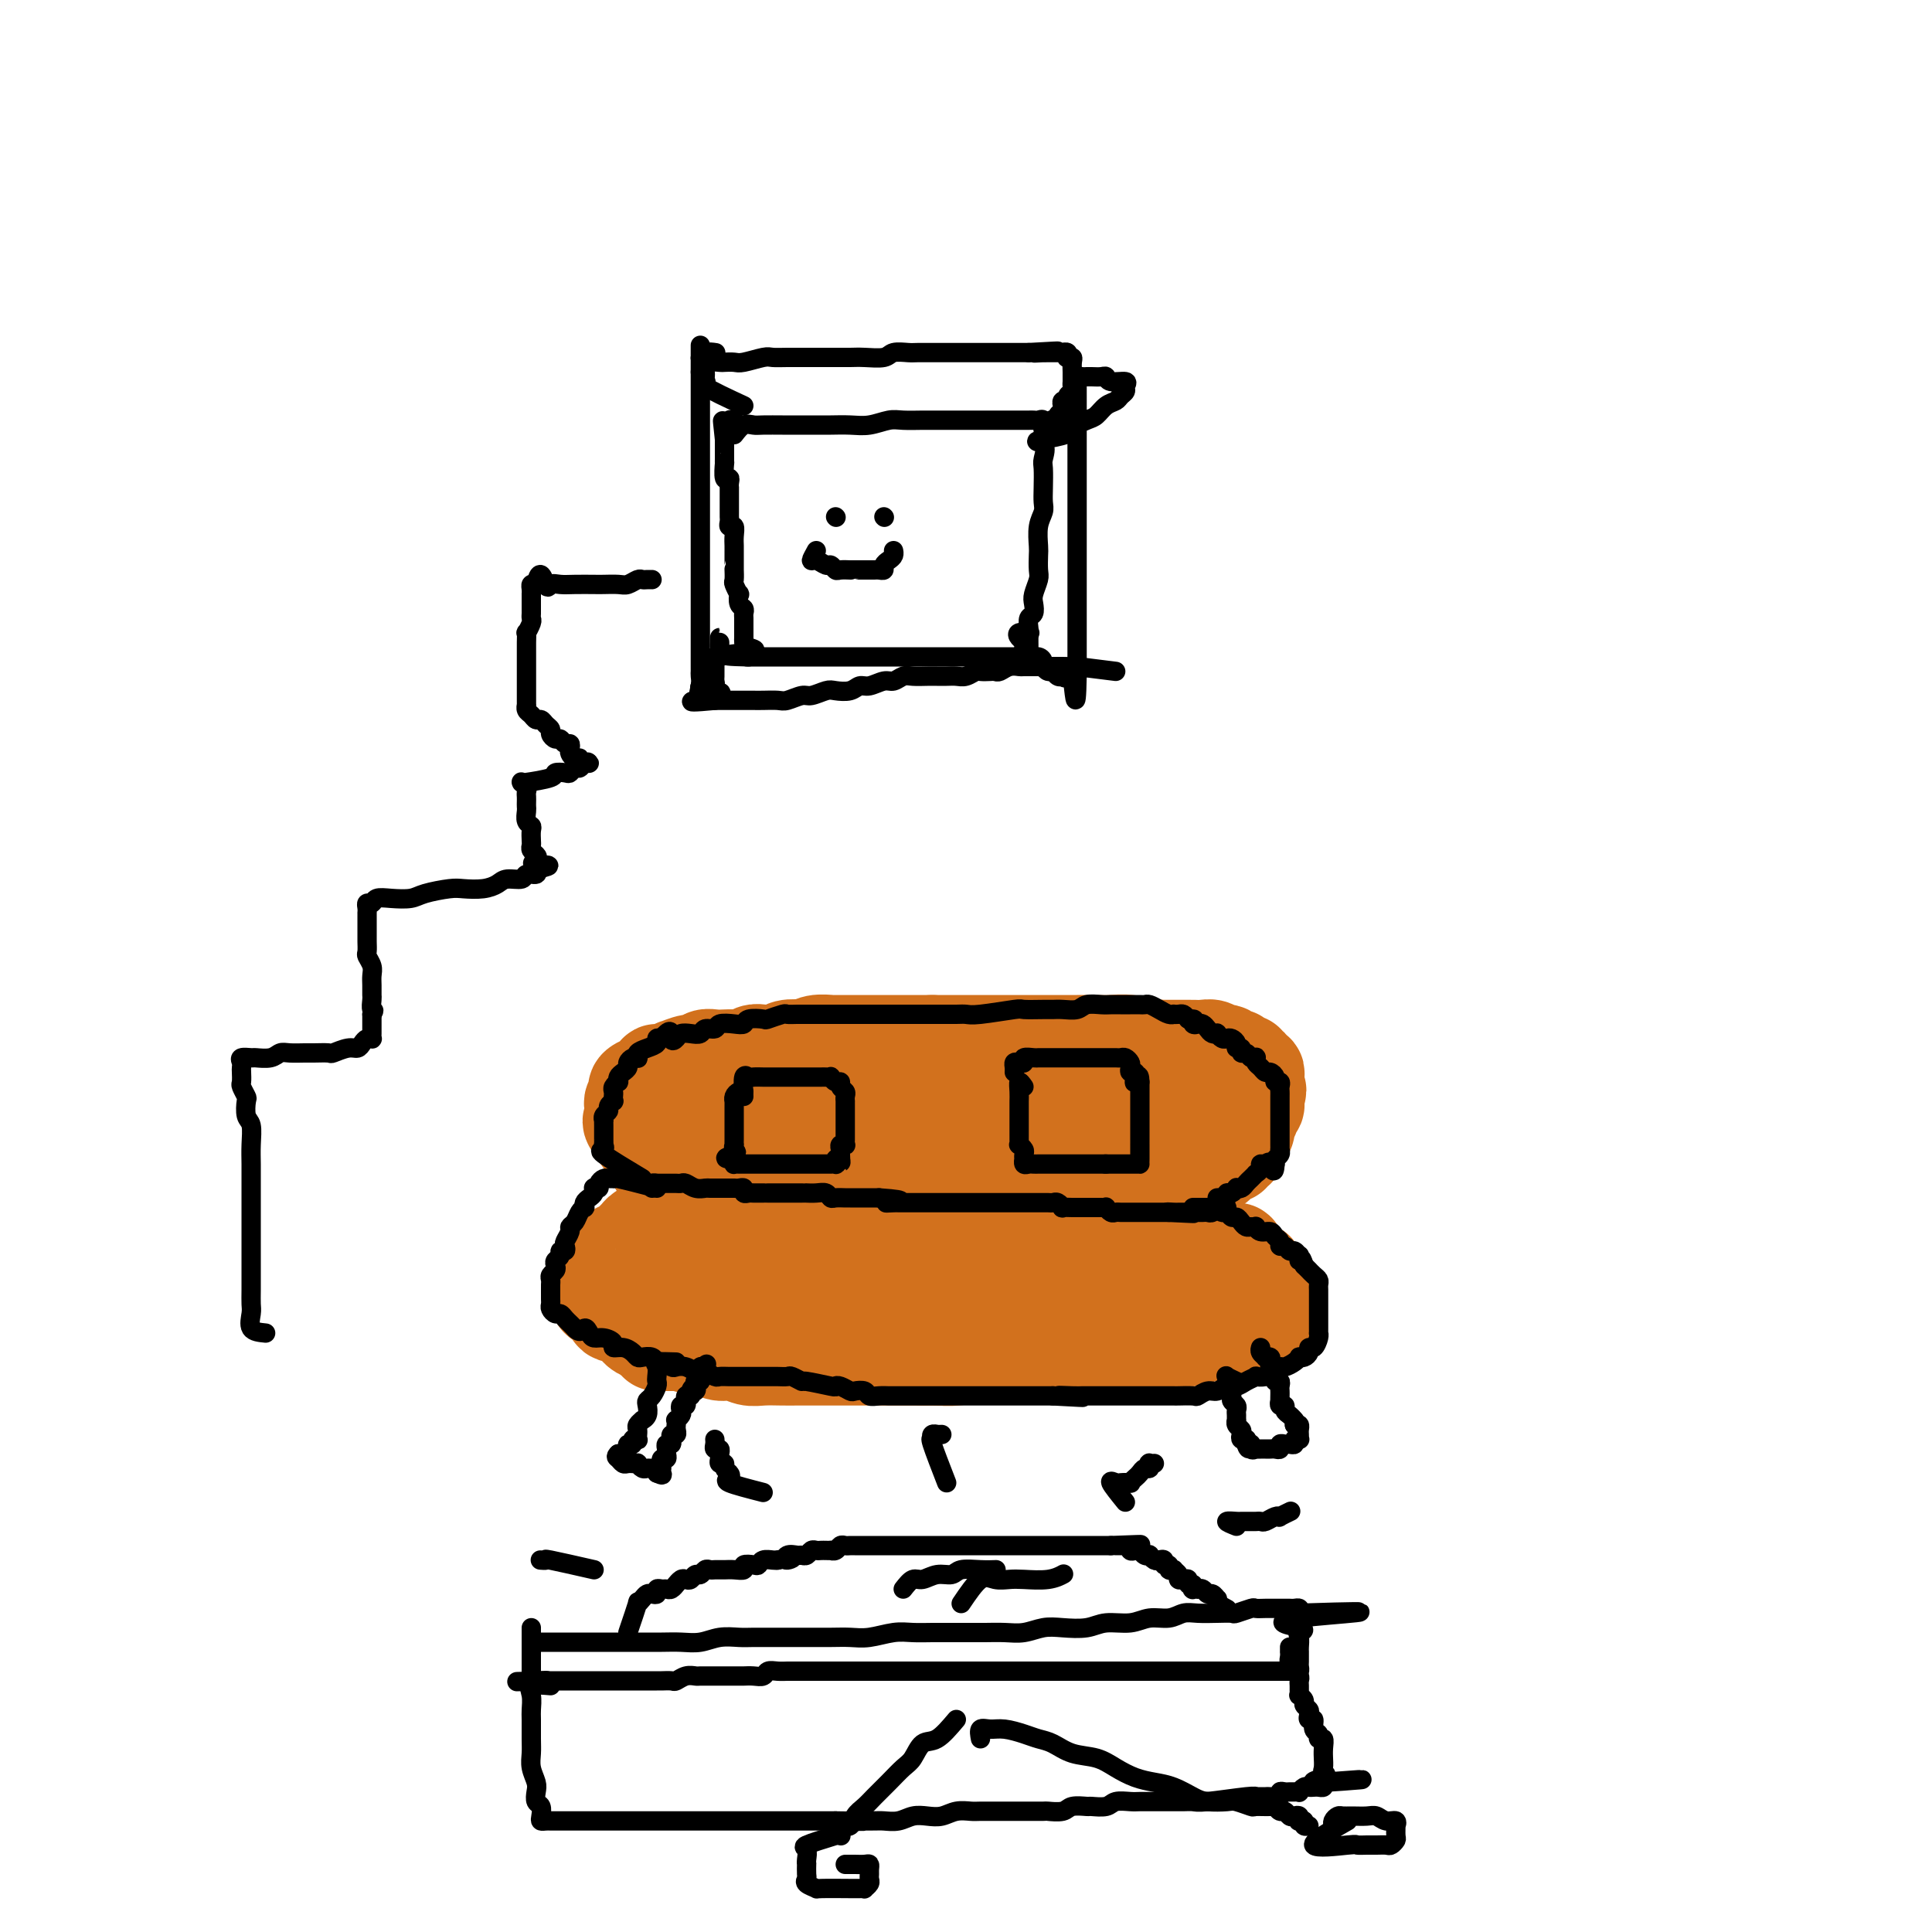 <svg viewBox='0 0 400 400' version='1.1' xmlns='http://www.w3.org/2000/svg' xmlns:xlink='http://www.w3.org/1999/xlink'><g fill='none' stroke='rgb(210,113,29)' stroke-width='20' stroke-linecap='round' stroke-linejoin='round'><path d='M136,240c-2.113,-2.869 -4.226,-5.738 -5,-7c-0.774,-1.262 -0.208,-0.915 0,-1c0.208,-0.085 0.059,-0.600 0,-1c-0.059,-0.400 -0.029,-0.685 0,-1c0.029,-0.315 0.058,-0.662 0,-1c-0.058,-0.338 -0.204,-0.669 0,-1c0.204,-0.331 0.756,-0.662 1,-1c0.244,-0.338 0.178,-0.682 0,-1c-0.178,-0.318 -0.470,-0.611 0,-1c0.470,-0.389 1.700,-0.874 2,-1c0.300,-0.126 -0.332,0.106 0,0c0.332,-0.106 1.627,-0.549 2,-1c0.373,-0.451 -0.178,-0.909 0,-1c0.178,-0.091 1.084,0.187 2,0c0.916,-0.187 1.841,-0.838 2,-1c0.159,-0.162 -0.449,0.167 0,0c0.449,-0.167 1.954,-0.829 3,-1c1.046,-0.171 1.631,0.150 2,0c0.369,-0.150 0.521,-0.771 1,-1c0.479,-0.229 1.283,-0.065 2,0c0.717,0.065 1.346,0.031 2,0c0.654,-0.031 1.334,-0.060 2,0c0.666,0.060 1.318,0.209 2,0c0.682,-0.209 1.395,-0.774 2,-1c0.605,-0.226 1.103,-0.112 2,0c0.897,0.112 2.192,0.222 3,0c0.808,-0.222 1.127,-0.778 2,-1c0.873,-0.222 2.298,-0.112 3,0c0.702,0.112 0.681,0.226 1,0c0.319,-0.226 0.977,-0.793 2,-1c1.023,-0.207 2.410,-0.056 3,0c0.590,0.056 0.383,0.015 1,0c0.617,-0.015 2.057,-0.004 3,0c0.943,0.004 1.388,0.001 2,0c0.612,-0.001 1.389,-0.000 2,0c0.611,0.000 1.056,0.000 2,0c0.944,-0.000 2.388,-0.000 3,0c0.612,0.000 0.391,0.000 1,0c0.609,-0.000 2.049,-0.000 3,0c0.951,0.000 1.415,0.000 2,0c0.585,-0.000 1.293,-0.000 2,0'/><path d='M193,216c4.248,0.000 2.870,0.000 3,0c0.130,-0.000 1.770,-0.000 3,0c1.230,0.000 2.050,0.000 3,0c0.950,-0.000 2.029,-0.000 3,0c0.971,0.000 1.833,0.000 3,0c1.167,-0.000 2.637,-0.000 4,0c1.363,0.000 2.618,0.000 4,0c1.382,-0.000 2.889,-0.001 4,0c1.111,0.001 1.824,0.004 3,0c1.176,-0.004 2.814,-0.016 4,0c1.186,0.016 1.921,0.061 3,0c1.079,-0.061 2.501,-0.228 4,0c1.499,0.228 3.074,0.849 4,1c0.926,0.151 1.204,-0.170 2,0c0.796,0.170 2.111,0.829 3,1c0.889,0.171 1.352,-0.147 2,0c0.648,0.147 1.480,0.760 2,1c0.520,0.240 0.728,0.107 1,0c0.272,-0.107 0.607,-0.187 1,0c0.393,0.187 0.842,0.641 1,1c0.158,0.359 0.024,0.622 0,1c-0.024,0.378 0.063,0.872 0,1c-0.063,0.128 -0.276,-0.110 -1,0c-0.724,0.110 -1.959,0.570 -3,1c-1.041,0.430 -1.889,0.832 -3,1c-1.111,0.168 -2.487,0.101 -4,0c-1.513,-0.101 -3.164,-0.237 -5,0c-1.836,0.237 -3.856,0.848 -6,1c-2.144,0.152 -4.411,-0.155 -7,0c-2.589,0.155 -5.499,0.774 -8,1c-2.501,0.226 -4.593,0.061 -7,0c-2.407,-0.061 -5.130,-0.016 -8,0c-2.870,0.016 -5.887,0.005 -8,0c-2.113,-0.005 -3.322,-0.002 -5,0c-1.678,0.002 -3.827,0.005 -6,0c-2.173,-0.005 -4.372,-0.016 -6,0c-1.628,0.016 -2.686,0.061 -4,0c-1.314,-0.061 -2.884,-0.226 -4,0c-1.116,0.226 -1.779,0.844 -3,1c-1.221,0.156 -2.999,-0.152 -4,0c-1.001,0.152 -1.225,0.762 -2,1c-0.775,0.238 -2.102,0.105 -3,0c-0.898,-0.105 -1.369,-0.182 -2,0c-0.631,0.182 -1.423,0.622 -2,1c-0.577,0.378 -0.939,0.693 -1,1c-0.061,0.307 0.180,0.607 0,1c-0.180,0.393 -0.781,0.879 -1,1c-0.219,0.121 -0.055,-0.122 0,0c0.055,0.122 0.002,0.610 0,1c-0.002,0.390 0.048,0.682 0,1c-0.048,0.318 -0.194,0.663 0,1c0.194,0.337 0.729,0.668 1,1c0.271,0.332 0.277,0.666 1,1c0.723,0.334 2.163,0.667 3,1c0.837,0.333 1.072,0.667 2,1c0.928,0.333 2.551,0.667 4,1c1.449,0.333 2.725,0.667 4,1'/><path d='M162,241c2.492,0.619 2.221,0.166 3,0c0.779,-0.166 2.608,-0.044 4,0c1.392,0.044 2.345,0.011 4,0c1.655,-0.011 4.010,-0.001 6,0c1.990,0.001 3.614,-0.006 5,0c1.386,0.006 2.532,0.027 4,0c1.468,-0.027 3.256,-0.101 5,0c1.744,0.101 3.442,0.379 5,0c1.558,-0.379 2.975,-1.413 4,-2c1.025,-0.587 1.657,-0.725 3,-1c1.343,-0.275 3.398,-0.686 5,-1c1.602,-0.314 2.750,-0.531 4,-1c1.250,-0.469 2.600,-1.191 4,-2c1.400,-0.809 2.850,-1.704 4,-2c1.150,-0.296 2.000,0.008 3,0c1.000,-0.008 2.149,-0.327 3,-1c0.851,-0.673 1.405,-1.700 2,-2c0.595,-0.300 1.230,0.127 2,0c0.770,-0.127 1.673,-0.809 2,-1c0.327,-0.191 0.076,0.107 0,0c-0.076,-0.107 0.024,-0.621 0,-1c-0.024,-0.379 -0.170,-0.623 0,-1c0.170,-0.377 0.658,-0.886 0,-1c-0.658,-0.114 -2.460,0.165 -4,0c-1.540,-0.165 -2.818,-0.776 -4,-1c-1.182,-0.224 -2.267,-0.060 -4,0c-1.733,0.060 -4.114,0.016 -6,0c-1.886,-0.016 -3.279,-0.005 -5,0c-1.721,0.005 -3.772,0.005 -6,0c-2.228,-0.005 -4.633,-0.013 -7,0c-2.367,0.013 -4.695,0.049 -7,0c-2.305,-0.049 -4.585,-0.183 -7,0c-2.415,0.183 -4.964,0.682 -7,1c-2.036,0.318 -3.559,0.456 -6,1c-2.441,0.544 -5.800,1.492 -8,2c-2.200,0.508 -3.240,0.574 -5,1c-1.760,0.426 -4.239,1.213 -6,2c-1.761,0.787 -2.805,1.573 -4,2c-1.195,0.427 -2.541,0.496 -4,1c-1.459,0.504 -3.032,1.444 -4,2c-0.968,0.556 -1.332,0.727 -2,1c-0.668,0.273 -1.641,0.646 -2,1c-0.359,0.354 -0.104,0.689 0,1c0.104,0.311 0.056,0.598 0,1c-0.056,0.402 -0.122,0.920 0,1c0.122,0.080 0.431,-0.278 1,0c0.569,0.278 1.400,1.191 2,2c0.600,0.809 0.971,1.513 2,2c1.029,0.487 2.718,0.757 4,1c1.282,0.243 2.159,0.457 3,1c0.841,0.543 1.647,1.413 3,2c1.353,0.587 3.255,0.889 5,1c1.745,0.111 3.334,0.030 5,0c1.666,-0.030 3.408,-0.008 6,0c2.592,0.008 6.035,0.002 9,0c2.965,-0.002 5.452,-0.001 8,0c2.548,0.001 5.157,0.000 8,0c2.843,-0.000 5.922,-0.000 9,0'/><path d='M201,250c8.198,-0.405 6.193,-1.418 7,-2c0.807,-0.582 4.425,-0.733 7,-1c2.575,-0.267 4.107,-0.649 6,-1c1.893,-0.351 4.147,-0.671 6,-1c1.853,-0.329 3.305,-0.665 5,-1c1.695,-0.335 3.632,-0.667 5,-1c1.368,-0.333 2.168,-0.666 3,-1c0.832,-0.334 1.696,-0.667 3,-1c1.304,-0.333 3.047,-0.664 4,-1c0.953,-0.336 1.117,-0.678 2,-1c0.883,-0.322 2.486,-0.625 3,-1c0.514,-0.375 -0.061,-0.821 0,-1c0.061,-0.179 0.759,-0.089 1,0c0.241,0.089 0.024,0.179 0,0c-0.024,-0.179 0.145,-0.626 0,-1c-0.145,-0.374 -0.602,-0.674 -1,-1c-0.398,-0.326 -0.735,-0.679 -1,-1c-0.265,-0.321 -0.456,-0.611 -1,-1c-0.544,-0.389 -1.440,-0.877 -2,-1c-0.560,-0.123 -0.782,0.121 -1,0c-0.218,-0.121 -0.430,-0.606 -1,-1c-0.570,-0.394 -1.499,-0.697 -2,-1c-0.501,-0.303 -0.575,-0.607 -1,-1c-0.425,-0.393 -1.201,-0.875 -2,-1c-0.799,-0.125 -1.619,0.107 -2,0c-0.381,-0.107 -0.321,-0.554 -1,-1c-0.679,-0.446 -2.095,-0.890 -3,-1c-0.905,-0.110 -1.297,0.114 -2,0c-0.703,-0.114 -1.716,-0.566 -3,-1c-1.284,-0.434 -2.840,-0.848 -4,-1c-1.160,-0.152 -1.926,-0.041 -3,0c-1.074,0.041 -2.456,0.011 -4,0c-1.544,-0.011 -3.249,-0.005 -5,0c-1.751,0.005 -3.548,0.008 -5,0c-1.452,-0.008 -2.559,-0.027 -4,0c-1.441,0.027 -3.217,0.101 -5,0c-1.783,-0.101 -3.572,-0.378 -5,0c-1.428,0.378 -2.496,1.409 -4,2c-1.504,0.591 -3.445,0.741 -5,1c-1.555,0.259 -2.723,0.628 -4,1c-1.277,0.372 -2.664,0.747 -4,1c-1.336,0.253 -2.622,0.382 -4,1c-1.378,0.618 -2.849,1.723 -4,2c-1.151,0.277 -1.981,-0.276 -3,0c-1.019,0.276 -2.226,1.381 -3,2c-0.774,0.619 -1.115,0.754 -2,1c-0.885,0.246 -2.313,0.605 -3,1c-0.687,0.395 -0.633,0.827 -1,1c-0.367,0.173 -1.155,0.089 -2,0c-0.845,-0.089 -1.747,-0.183 -2,0c-0.253,0.183 0.142,0.641 0,1c-0.142,0.359 -0.823,0.617 -1,1c-0.177,0.383 0.149,0.890 0,1c-0.149,0.110 -0.772,-0.177 -1,0c-0.228,0.177 -0.061,0.817 0,1c0.061,0.183 0.018,-0.091 0,0c-0.018,0.091 -0.009,0.545 0,1'/><path d='M152,242c-2.367,1.785 -0.786,1.249 0,1c0.786,-0.249 0.776,-0.211 1,0c0.224,0.211 0.683,0.596 1,1c0.317,0.404 0.493,0.826 1,1c0.507,0.174 1.347,0.099 2,0c0.653,-0.099 1.121,-0.223 2,0c0.879,0.223 2.169,0.792 3,1c0.831,0.208 1.202,0.056 2,0c0.798,-0.056 2.023,-0.015 3,0c0.977,0.015 1.708,0.004 2,0c0.292,-0.004 0.146,-0.002 0,0'/><path d='M152,250c-2.893,-0.009 -5.786,-0.018 -7,0c-1.214,0.018 -0.749,0.064 -1,0c-0.251,-0.064 -1.218,-0.239 -2,0c-0.782,0.239 -1.379,0.890 -2,1c-0.621,0.110 -1.265,-0.321 -2,0c-0.735,0.321 -1.559,1.396 -2,2c-0.441,0.604 -0.498,0.739 -1,1c-0.502,0.261 -1.447,0.647 -2,1c-0.553,0.353 -0.712,0.672 -1,1c-0.288,0.328 -0.703,0.665 -1,1c-0.297,0.335 -0.475,0.667 -1,1c-0.525,0.333 -1.397,0.668 -2,1c-0.603,0.332 -0.936,0.663 -1,1c-0.064,0.337 0.140,0.682 0,1c-0.140,0.318 -0.626,0.610 -1,1c-0.374,0.390 -0.636,0.878 -1,1c-0.364,0.122 -0.830,-0.122 -1,0c-0.170,0.122 -0.046,0.611 0,1c0.046,0.389 0.013,0.678 0,1c-0.013,0.322 -0.005,0.678 0,1c0.005,0.322 0.008,0.610 0,1c-0.008,0.390 -0.028,0.883 0,1c0.028,0.117 0.104,-0.141 0,0c-0.104,0.141 -0.389,0.681 0,1c0.389,0.319 1.451,0.418 2,1c0.549,0.582 0.584,1.649 1,2c0.416,0.351 1.212,-0.012 2,0c0.788,0.012 1.566,0.399 2,1c0.434,0.601 0.523,1.418 1,2c0.477,0.582 1.343,0.931 2,1c0.657,0.069 1.107,-0.140 2,0c0.893,0.140 2.230,0.630 3,1c0.770,0.370 0.972,0.620 2,1c1.028,0.380 2.884,0.890 4,1c1.116,0.110 1.494,-0.181 2,0c0.506,0.181 1.139,0.833 2,1c0.861,0.167 1.949,-0.151 3,0c1.051,0.151 2.065,0.773 3,1c0.935,0.227 1.789,0.061 3,0c1.211,-0.061 2.777,-0.016 4,0c1.223,0.016 2.101,0.004 3,0c0.899,-0.004 1.819,-0.001 3,0c1.181,0.001 2.622,0.000 4,0c1.378,-0.000 2.692,-0.000 4,0c1.308,0.000 2.608,0.000 4,0c1.392,-0.000 2.875,-0.000 4,0c1.125,0.000 1.893,0.000 3,0c1.107,-0.000 2.554,-0.000 4,0'/><path d='M191,281c7.276,0.138 4.465,-0.018 4,0c-0.465,0.018 1.415,0.211 3,0c1.585,-0.211 2.875,-0.826 4,-1c1.125,-0.174 2.086,0.094 3,0c0.914,-0.094 1.779,-0.551 3,-1c1.221,-0.449 2.796,-0.890 4,-1c1.204,-0.110 2.037,0.111 3,0c0.963,-0.111 2.056,-0.555 3,-1c0.944,-0.445 1.740,-0.893 3,-1c1.260,-0.107 2.985,0.126 4,0c1.015,-0.126 1.322,-0.610 2,-1c0.678,-0.390 1.728,-0.685 3,-1c1.272,-0.315 2.765,-0.648 4,-1c1.235,-0.352 2.211,-0.721 3,-1c0.789,-0.279 1.393,-0.466 2,-1c0.607,-0.534 1.219,-1.414 2,-2c0.781,-0.586 1.730,-0.878 2,-1c0.270,-0.122 -0.139,-0.075 0,0c0.139,0.075 0.826,0.179 1,0c0.174,-0.179 -0.164,-0.639 0,-1c0.164,-0.361 0.828,-0.622 1,-1c0.172,-0.378 -0.150,-0.874 0,-1c0.150,-0.126 0.772,0.117 1,0c0.228,-0.117 0.061,-0.595 0,-1c-0.061,-0.405 -0.016,-0.736 0,-1c0.016,-0.264 0.004,-0.460 0,-1c-0.004,-0.540 -0.001,-1.425 0,-2c0.001,-0.575 0.000,-0.839 0,-1c-0.000,-0.161 -0.000,-0.219 0,-1c0.000,-0.781 -0.000,-2.285 0,-3c0.000,-0.715 0.001,-0.642 0,-1c-0.001,-0.358 -0.003,-1.147 0,-2c0.003,-0.853 0.012,-1.769 0,-2c-0.012,-0.231 -0.045,0.222 0,0c0.045,-0.222 0.168,-1.120 0,-2c-0.168,-0.880 -0.625,-1.741 -1,-2c-0.375,-0.259 -0.666,0.086 -1,0c-0.334,-0.086 -0.711,-0.601 -1,-1c-0.289,-0.399 -0.489,-0.681 -1,-1c-0.511,-0.319 -1.331,-0.674 -2,-1c-0.669,-0.326 -1.186,-0.623 -2,-1c-0.814,-0.377 -1.924,-0.833 -3,-1c-1.076,-0.167 -2.117,-0.045 -3,0c-0.883,0.045 -1.607,0.012 -3,0c-1.393,-0.012 -3.453,-0.003 -5,0c-1.547,0.003 -2.580,0.001 -4,0c-1.420,-0.001 -3.226,-0.001 -5,0c-1.774,0.001 -3.517,0.003 -5,0c-1.483,-0.003 -2.707,-0.011 -4,0c-1.293,0.011 -2.657,0.042 -4,0c-1.343,-0.042 -2.666,-0.156 -4,0c-1.334,0.156 -2.679,0.582 -4,1c-1.321,0.418 -2.619,0.829 -4,1c-1.381,0.171 -2.844,0.102 -4,0c-1.156,-0.102 -2.004,-0.239 -3,0c-0.996,0.239 -2.140,0.852 -3,1c-0.860,0.148 -1.438,-0.170 -2,0c-0.562,0.170 -1.109,0.829 -2,1c-0.891,0.171 -2.124,-0.146 -3,0c-0.876,0.146 -1.393,0.756 -2,1c-0.607,0.244 -1.303,0.122 -2,0'/><path d='M169,246c-4.909,0.770 -2.680,0.196 -2,0c0.680,-0.196 -0.189,-0.015 -1,0c-0.811,0.015 -1.565,-0.137 -2,0c-0.435,0.137 -0.551,0.562 -1,1c-0.449,0.438 -1.232,0.888 -2,1c-0.768,0.112 -1.520,-0.114 -2,0c-0.480,0.114 -0.688,0.570 -1,1c-0.312,0.430 -0.728,0.835 -1,1c-0.272,0.165 -0.401,0.090 -1,0c-0.599,-0.090 -1.670,-0.197 -2,0c-0.330,0.197 0.079,0.697 0,1c-0.079,0.303 -0.647,0.409 -1,1c-0.353,0.591 -0.490,1.667 -1,2c-0.510,0.333 -1.393,-0.079 -2,0c-0.607,0.079 -0.937,0.647 -1,1c-0.063,0.353 0.141,0.490 0,1c-0.141,0.510 -0.626,1.392 -1,2c-0.374,0.608 -0.636,0.941 -1,1c-0.364,0.059 -0.830,-0.157 -1,0c-0.170,0.157 -0.045,0.686 0,1c0.045,0.314 0.010,0.413 0,1c-0.010,0.587 0.004,1.662 0,2c-0.004,0.338 -0.027,-0.060 0,0c0.027,0.060 0.103,0.576 0,1c-0.103,0.424 -0.386,0.754 0,1c0.386,0.246 1.440,0.409 2,1c0.560,0.591 0.627,1.611 1,2c0.373,0.389 1.051,0.145 2,0c0.949,-0.145 2.169,-0.193 3,0c0.831,0.193 1.274,0.626 2,1c0.726,0.374 1.737,0.689 3,1c1.263,0.311 2.780,0.619 4,1c1.220,0.381 2.143,0.834 3,1c0.857,0.166 1.648,0.044 3,0c1.352,-0.044 3.264,-0.012 5,0c1.736,0.012 3.297,0.003 5,0c1.703,-0.003 3.550,-0.001 5,0c1.450,0.001 2.504,0.000 4,0c1.496,-0.000 3.435,0.000 5,0c1.565,-0.000 2.756,-0.000 4,0c1.244,0.000 2.539,0.001 4,0c1.461,-0.001 3.086,-0.004 4,0c0.914,0.004 1.115,0.016 2,0c0.885,-0.016 2.453,-0.061 4,0c1.547,0.061 3.073,0.228 4,0c0.927,-0.228 1.256,-0.850 2,-1c0.744,-0.150 1.902,0.171 3,0c1.098,-0.171 2.136,-0.834 3,-1c0.864,-0.166 1.556,0.165 2,0c0.444,-0.165 0.642,-0.827 1,-1c0.358,-0.173 0.878,0.143 1,0c0.122,-0.143 -0.153,-0.745 0,-1c0.153,-0.255 0.733,-0.162 1,0c0.267,0.162 0.221,0.394 0,0c-0.221,-0.394 -0.616,-1.415 -1,-2c-0.384,-0.585 -0.757,-0.734 -1,-1c-0.243,-0.266 -0.355,-0.647 -1,-1c-0.645,-0.353 -1.822,-0.676 -3,-1'/><path d='M222,263c-0.941,-1.106 -1.292,-0.870 -2,-1c-0.708,-0.130 -1.773,-0.627 -3,-1c-1.227,-0.373 -2.616,-0.621 -4,-1c-1.384,-0.379 -2.761,-0.890 -4,-1c-1.239,-0.110 -2.338,0.181 -4,0c-1.662,-0.181 -3.888,-0.833 -6,-1c-2.112,-0.167 -4.112,0.151 -6,0c-1.888,-0.151 -3.664,-0.772 -6,-1c-2.336,-0.228 -5.232,-0.062 -7,0c-1.768,0.062 -2.406,0.019 -4,0c-1.594,-0.019 -4.142,-0.015 -6,0c-1.858,0.015 -3.026,0.042 -4,0c-0.974,-0.042 -1.753,-0.152 -3,0c-1.247,0.152 -2.961,0.566 -4,1c-1.039,0.434 -1.403,0.890 -2,1c-0.597,0.110 -1.427,-0.124 -2,0c-0.573,0.124 -0.890,0.607 -1,1c-0.110,0.393 -0.012,0.697 0,1c0.012,0.303 -0.061,0.606 0,1c0.061,0.394 0.257,0.880 1,1c0.743,0.120 2.032,-0.127 3,0c0.968,0.127 1.615,0.626 3,1c1.385,0.374 3.510,0.622 5,1c1.490,0.378 2.347,0.886 4,1c1.653,0.114 4.104,-0.166 6,0c1.896,0.166 3.237,0.777 5,1c1.763,0.223 3.949,0.060 6,0c2.051,-0.060 3.967,-0.015 6,0c2.033,0.015 4.185,-0.000 6,0c1.815,0.000 3.295,0.015 5,0c1.705,-0.015 3.637,-0.061 5,0c1.363,0.061 2.158,0.227 4,0c1.842,-0.227 4.730,-0.848 6,-1c1.270,-0.152 0.923,0.166 1,0c0.077,-0.166 0.578,-0.815 1,-1c0.422,-0.185 0.764,0.094 1,0c0.236,-0.094 0.367,-0.561 0,-1c-0.367,-0.439 -1.232,-0.850 -2,-1c-0.768,-0.150 -1.441,-0.040 -2,0c-0.559,0.040 -1.005,0.011 -2,0c-0.995,-0.011 -2.538,-0.003 -4,0c-1.462,0.003 -2.841,0.001 -4,0c-1.159,-0.001 -2.096,-0.000 -3,0c-0.904,0.000 -1.775,0.000 -3,0c-1.225,-0.000 -2.802,0.000 -4,0c-1.198,-0.000 -2.015,-0.000 -3,0c-0.985,0.000 -2.139,0.001 -3,0c-0.861,-0.001 -1.430,-0.003 -2,0c-0.570,0.003 -1.142,0.012 -1,0c0.142,-0.012 0.997,-0.044 2,0c1.003,0.044 2.155,0.166 3,0c0.845,-0.166 1.384,-0.619 2,-1c0.616,-0.381 1.308,-0.691 2,-1'/><path d='M198,261c1.976,-0.492 2.415,-0.723 3,-1c0.585,-0.277 1.315,-0.599 2,-1c0.685,-0.401 1.324,-0.882 2,-1c0.676,-0.118 1.390,0.127 2,0c0.610,-0.127 1.118,-0.626 2,-1c0.882,-0.374 2.138,-0.622 3,-1c0.862,-0.378 1.330,-0.886 2,-1c0.670,-0.114 1.542,0.166 2,0c0.458,-0.166 0.503,-0.776 1,-1c0.497,-0.224 1.446,-0.060 2,0c0.554,0.060 0.713,0.016 1,0c0.287,-0.016 0.703,-0.004 1,0c0.297,0.004 0.474,0.001 1,0c0.526,-0.001 1.402,-0.000 2,0c0.598,0.000 0.920,0.000 1,0c0.080,-0.000 -0.080,0.000 0,0c0.080,-0.000 0.402,-0.001 1,0c0.598,0.001 1.473,0.004 2,0c0.527,-0.004 0.705,-0.015 1,0c0.295,0.015 0.708,0.056 1,0c0.292,-0.056 0.463,-0.207 1,0c0.537,0.207 1.438,0.774 2,1c0.562,0.226 0.783,0.113 1,0c0.217,-0.113 0.429,-0.226 1,0c0.571,0.226 1.501,0.792 2,1c0.499,0.208 0.566,0.060 1,0c0.434,-0.060 1.234,-0.030 2,0c0.766,0.030 1.500,0.061 2,0c0.500,-0.061 0.768,-0.213 1,0c0.232,0.213 0.428,0.793 1,1c0.572,0.207 1.520,0.042 2,0c0.480,-0.042 0.491,0.040 1,0c0.509,-0.040 1.515,-0.203 2,0c0.485,0.203 0.449,0.772 1,1c0.551,0.228 1.689,0.116 2,0c0.311,-0.116 -0.205,-0.237 0,0c0.205,0.237 1.130,0.833 2,1c0.870,0.167 1.686,-0.096 2,0c0.314,0.096 0.125,0.552 0,1c-0.125,0.448 -0.188,0.890 0,1c0.188,0.110 0.625,-0.111 1,0c0.375,0.111 0.688,0.556 1,1c0.312,0.444 0.624,0.889 1,1c0.376,0.111 0.818,-0.111 1,0c0.182,0.111 0.104,0.554 0,1c-0.104,0.446 -0.235,0.894 0,1c0.235,0.106 0.837,-0.130 1,0c0.163,0.130 -0.114,0.626 0,1c0.114,0.374 0.619,0.625 1,1c0.381,0.375 0.638,0.874 1,1c0.362,0.126 0.829,-0.121 1,0c0.171,0.121 0.046,0.610 0,1c-0.046,0.390 -0.012,0.682 0,1c0.012,0.318 0.004,0.662 0,1c-0.004,0.338 -0.002,0.669 0,1'/><path d='M264,272c1.118,2.028 -0.086,0.599 -1,0c-0.914,-0.599 -1.539,-0.368 -2,0c-0.461,0.368 -0.757,0.873 -1,1c-0.243,0.127 -0.434,-0.123 -1,0c-0.566,0.123 -1.507,0.620 -2,1c-0.493,0.380 -0.540,0.642 -1,1c-0.460,0.358 -1.335,0.813 -2,1c-0.665,0.187 -1.122,0.106 -2,0c-0.878,-0.106 -2.179,-0.239 -3,0c-0.821,0.239 -1.163,0.849 -2,1c-0.837,0.151 -2.168,-0.156 -3,0c-0.832,0.156 -1.167,0.774 -2,1c-0.833,0.226 -2.166,0.061 -3,0c-0.834,-0.061 -1.168,-0.016 -2,0c-0.832,0.016 -2.163,0.004 -3,0c-0.837,-0.004 -1.182,-0.001 -2,0c-0.818,0.001 -2.111,0.000 -3,0c-0.889,-0.000 -1.375,-0.000 -2,0c-0.625,0.000 -1.390,0.000 -2,0c-0.610,-0.000 -1.066,-0.000 -2,0c-0.934,0.000 -2.347,0.000 -3,0c-0.653,-0.000 -0.545,-0.000 -1,0c-0.455,0.000 -1.473,0.000 -2,0c-0.527,-0.000 -0.564,-0.000 -1,0c-0.436,0.000 -1.270,0.000 -2,0c-0.730,-0.000 -1.355,-0.000 -2,0c-0.645,0.000 -1.308,0.000 -2,0c-0.692,-0.000 -1.412,-0.000 -2,0c-0.588,0.000 -1.045,0.000 -2,0c-0.955,-0.000 -2.408,-0.000 -3,0c-0.592,0.000 -0.321,0.000 -1,0c-0.679,-0.000 -2.307,-0.000 -3,0c-0.693,0.000 -0.450,0.000 -1,0c-0.550,-0.000 -1.892,-0.000 -3,0c-1.108,0.000 -1.980,0.000 -3,0c-1.020,0.000 -2.187,0.000 -3,0c-0.813,0.000 -1.272,0.000 -2,0c-0.728,0.000 -1.726,0.000 -3,0c-1.274,0.000 -2.823,0.000 -4,0c-1.177,0.000 -1.981,0.000 -3,0c-1.019,0.000 -2.254,0.000 -3,0c-0.746,0.000 -1.004,0.000 -2,0c-0.996,0.000 -2.731,0.000 -4,0c-1.269,0.000 -2.070,0.000 -3,0c-0.930,0.000 -1.987,0.000 -3,0c-1.013,0.000 -1.981,0.000 -3,0c-1.019,0.000 -2.087,0.000 -3,0c-0.913,0.000 -1.670,0.000 -3,0c-1.330,0.000 -3.235,0.000 -4,0c-0.765,0.000 -0.392,0.000 -1,0c-0.608,0.000 -2.199,0.000 -3,0c-0.801,0.000 -0.813,0.000 -1,0c-0.187,0.000 -0.550,0.000 -1,0c-0.450,0.000 -0.986,0.000 -1,0c-0.014,0.000 0.493,0.000 1,0'/><path d='M143,278c-14.501,0.001 -2.753,0.004 2,0c4.753,-0.004 2.511,-0.015 2,0c-0.511,0.015 0.710,0.057 2,0c1.290,-0.057 2.649,-0.211 4,0c1.351,0.211 2.694,0.789 4,1c1.306,0.211 2.575,0.057 4,0c1.425,-0.057 3.004,-0.015 5,0c1.996,0.015 4.407,0.004 6,0c1.593,-0.004 2.367,-0.002 4,0c1.633,0.002 4.124,0.002 6,0c1.876,-0.002 3.138,-0.007 5,0c1.862,0.007 4.325,0.027 6,0c1.675,-0.027 2.562,-0.101 4,0c1.438,0.101 3.428,0.378 5,0c1.572,-0.378 2.727,-1.411 4,-2c1.273,-0.589 2.665,-0.735 4,-1c1.335,-0.265 2.613,-0.648 4,-1c1.387,-0.352 2.884,-0.672 4,-1c1.116,-0.328 1.850,-0.665 3,-1c1.150,-0.335 2.717,-0.668 4,-1c1.283,-0.332 2.284,-0.664 3,-1c0.716,-0.336 1.149,-0.678 2,-1c0.851,-0.322 2.122,-0.626 3,-1c0.878,-0.374 1.363,-0.817 2,-1c0.637,-0.183 1.424,-0.104 2,0c0.576,0.104 0.939,0.235 1,0c0.061,-0.235 -0.180,-0.836 0,-1c0.180,-0.164 0.780,0.110 1,0c0.220,-0.110 0.059,-0.602 0,-1c-0.059,-0.398 -0.016,-0.700 0,-1c0.016,-0.300 0.004,-0.596 0,-1c-0.004,-0.404 -0.001,-0.917 0,-1c0.001,-0.083 0.001,0.262 0,0c-0.001,-0.262 -0.004,-1.131 0,-2c0.004,-0.869 0.015,-1.738 0,-2c-0.015,-0.262 -0.057,0.085 0,0c0.057,-0.085 0.211,-0.600 0,-1c-0.211,-0.400 -0.789,-0.684 -1,-1c-0.211,-0.316 -0.057,-0.666 0,-1c0.057,-0.334 0.015,-0.654 0,-1c-0.015,-0.346 -0.004,-0.719 0,-1c0.004,-0.281 0.001,-0.471 0,-1c-0.001,-0.529 -0.000,-1.398 0,-2c0.000,-0.602 -0.001,-0.936 0,-1c0.001,-0.064 0.003,0.141 0,0c-0.003,-0.141 -0.012,-0.629 0,-1c0.012,-0.371 0.044,-0.625 0,-1c-0.044,-0.375 -0.166,-0.870 0,-1c0.166,-0.130 0.619,0.106 1,0c0.381,-0.106 0.691,-0.553 1,-1'/><path d='M240,246c0.332,-3.112 0.661,-0.890 1,0c0.339,0.890 0.687,0.450 1,0c0.313,-0.450 0.591,-0.909 1,-1c0.409,-0.091 0.950,0.187 1,0c0.050,-0.187 -0.390,-0.837 0,-1c0.390,-0.163 1.610,0.163 2,0c0.390,-0.163 -0.050,-0.814 0,-1c0.050,-0.186 0.591,0.094 1,0c0.409,-0.094 0.688,-0.560 1,-1c0.312,-0.440 0.658,-0.854 1,-1c0.342,-0.146 0.679,-0.025 1,0c0.321,0.025 0.625,-0.045 1,0c0.375,0.045 0.821,0.204 1,0c0.179,-0.204 0.090,-0.772 0,-1c-0.090,-0.228 -0.183,-0.118 0,0c0.183,0.118 0.641,0.243 1,0c0.359,-0.243 0.618,-0.853 1,-1c0.382,-0.147 0.887,0.171 1,0c0.113,-0.171 -0.166,-0.829 0,-1c0.166,-0.171 0.775,0.146 1,0c0.225,-0.146 0.064,-0.756 0,-1c-0.064,-0.244 -0.031,-0.121 0,0c0.031,0.121 0.060,0.239 0,0c-0.060,-0.239 -0.208,-0.834 0,-1c0.208,-0.166 0.774,0.096 1,0c0.226,-0.096 0.113,-0.552 0,-1c-0.113,-0.448 -0.228,-0.890 0,-1c0.228,-0.110 0.797,0.111 1,0c0.203,-0.111 0.041,-0.554 0,-1c-0.041,-0.446 0.041,-0.894 0,-1c-0.041,-0.106 -0.203,0.130 0,0c0.203,-0.130 0.772,-0.627 1,-1c0.228,-0.373 0.114,-0.621 0,-1c-0.114,-0.379 -0.227,-0.889 0,-1c0.227,-0.111 0.793,0.176 1,0c0.207,-0.176 0.056,-0.817 0,-1c-0.056,-0.183 -0.016,0.090 0,0c0.016,-0.090 0.008,-0.545 0,-1'/><path d='M260,227c0.928,-2.039 0.248,-1.138 0,-1c-0.248,0.138 -0.065,-0.489 0,-1c0.065,-0.511 0.013,-0.906 0,-1c-0.013,-0.094 0.012,0.114 0,0c-0.012,-0.114 -0.060,-0.551 0,-1c0.060,-0.449 0.227,-0.909 0,-1c-0.227,-0.091 -0.848,0.187 -1,0c-0.152,-0.187 0.166,-0.838 0,-1c-0.166,-0.162 -0.814,0.167 -1,0c-0.186,-0.167 0.091,-0.830 0,-1c-0.091,-0.170 -0.551,0.151 -1,0c-0.449,-0.151 -0.889,-0.776 -1,-1c-0.111,-0.224 0.106,-0.046 0,0c-0.106,0.046 -0.536,-0.039 -1,0c-0.464,0.039 -0.964,0.203 -1,0c-0.036,-0.203 0.391,-0.772 0,-1c-0.391,-0.228 -1.600,-0.114 -2,0c-0.400,0.114 0.009,0.227 0,0c-0.009,-0.227 -0.437,-0.793 -1,-1c-0.563,-0.207 -1.260,-0.056 -2,0c-0.740,0.056 -1.522,0.015 -2,0c-0.478,-0.015 -0.651,-0.004 -1,0c-0.349,0.004 -0.874,0.001 -2,0c-1.126,-0.001 -2.854,0.000 -4,0c-1.146,-0.000 -1.709,-0.001 -2,0c-0.291,0.001 -0.308,0.004 -1,0c-0.692,-0.004 -2.057,-0.016 -3,0c-0.943,0.016 -1.464,0.061 -2,0c-0.536,-0.061 -1.088,-0.227 -2,0c-0.912,0.227 -2.184,0.849 -3,1c-0.816,0.151 -1.176,-0.167 -2,0c-0.824,0.167 -2.113,0.819 -3,1c-0.887,0.181 -1.374,-0.110 -2,0c-0.626,0.110 -1.393,0.622 -2,1c-0.607,0.378 -1.055,0.622 -2,1c-0.945,0.378 -2.389,0.890 -3,1c-0.611,0.110 -0.390,-0.181 -1,0c-0.610,0.181 -2.050,0.833 -3,1c-0.950,0.167 -1.410,-0.153 -2,0c-0.590,0.153 -1.309,0.777 -2,1c-0.691,0.223 -1.354,0.045 -2,0c-0.646,-0.045 -1.276,0.044 -2,0c-0.724,-0.044 -1.544,-0.222 -2,0c-0.456,0.222 -0.550,0.843 -1,1c-0.450,0.157 -1.257,-0.150 -2,0c-0.743,0.150 -1.420,0.758 -2,1c-0.580,0.242 -1.061,0.117 -2,0c-0.939,-0.117 -2.334,-0.225 -3,0c-0.666,0.225 -0.601,0.782 -1,1c-0.399,0.218 -1.261,0.097 -2,0c-0.739,-0.097 -1.354,-0.171 -2,0c-0.646,0.171 -1.323,0.585 -2,1'/><path d='M182,228c-7.783,1.703 -3.240,0.460 -2,0c1.240,-0.460 -0.822,-0.138 -2,0c-1.178,0.138 -1.470,0.093 -2,0c-0.530,-0.093 -1.298,-0.232 -2,0c-0.702,0.232 -1.339,0.836 -2,1c-0.661,0.164 -1.348,-0.114 -2,0c-0.652,0.114 -1.270,0.618 -2,1c-0.730,0.382 -1.571,0.642 -2,1c-0.429,0.358 -0.444,0.813 -1,1c-0.556,0.187 -1.651,0.104 -2,0c-0.349,-0.104 0.050,-0.231 0,0c-0.050,0.231 -0.549,0.819 -1,1c-0.451,0.181 -0.853,-0.044 -1,0c-0.147,0.044 -0.040,0.358 0,1c0.040,0.642 0.011,1.612 0,2c-0.011,0.388 -0.006,0.194 0,0'/></g>
<g fill='none' stroke='rgb(0,0,0)' stroke-width='4' stroke-linecap='round' stroke-linejoin='round'><path d='M135,246c-0.126,-0.423 -0.251,-0.845 0,-1c0.251,-0.155 0.880,-0.041 1,0c0.120,0.041 -0.267,0.010 0,0c0.267,-0.010 1.187,0.001 2,0c0.813,-0.001 1.517,-0.014 2,0c0.483,0.014 0.744,0.056 1,0c0.256,-0.056 0.507,-0.211 1,0c0.493,0.211 1.226,0.789 2,1c0.774,0.211 1.587,0.057 2,0c0.413,-0.057 0.425,-0.015 1,0c0.575,0.015 1.712,0.004 2,0c0.288,-0.004 -0.273,-0.002 0,0c0.273,0.002 1.379,0.004 2,0c0.621,-0.004 0.758,-0.015 1,0c0.242,0.015 0.588,0.057 1,0c0.412,-0.057 0.889,-0.211 1,0c0.111,0.211 -0.142,0.789 0,1c0.142,0.211 0.681,0.057 1,0c0.319,-0.057 0.418,-0.015 1,0c0.582,0.015 1.647,0.004 2,0c0.353,-0.004 -0.007,-0.001 0,0c0.007,0.001 0.382,0.000 1,0c0.618,-0.000 1.478,-0.000 2,0c0.522,0.000 0.704,0.000 1,0c0.296,-0.000 0.705,-0.000 1,0c0.295,0.000 0.477,0.000 1,0c0.523,-0.000 1.387,-0.001 2,0c0.613,0.001 0.977,0.004 1,0c0.023,-0.004 -0.293,-0.015 0,0c0.293,0.015 1.196,0.057 2,0c0.804,-0.057 1.510,-0.211 2,0c0.490,0.211 0.765,0.789 1,1c0.235,0.211 0.429,0.057 1,0c0.571,-0.057 1.519,-0.015 2,0c0.481,0.015 0.496,0.004 1,0c0.504,-0.004 1.496,-0.001 2,0c0.504,0.001 0.520,0.000 1,0c0.480,-0.000 1.423,-0.000 2,0c0.577,0.000 0.789,0.000 1,0'/><path d='M182,248c7.678,0.536 3.372,0.876 2,1c-1.372,0.124 0.191,0.033 1,0c0.809,-0.033 0.863,-0.009 1,0c0.137,0.009 0.355,0.002 1,0c0.645,-0.002 1.717,-0.001 2,0c0.283,0.001 -0.224,0.000 0,0c0.224,-0.000 1.177,-0.000 2,0c0.823,0.000 1.516,0.000 2,0c0.484,-0.000 0.759,-0.000 1,0c0.241,0.000 0.448,0.000 1,0c0.552,-0.000 1.448,-0.000 2,0c0.552,0.000 0.759,0.000 1,0c0.241,-0.000 0.516,-0.000 1,0c0.484,0.000 1.176,0.000 2,0c0.824,-0.000 1.779,-0.000 2,0c0.221,0.000 -0.291,0.000 0,0c0.291,-0.000 1.387,-0.000 2,0c0.613,0.000 0.745,0.000 1,0c0.255,-0.000 0.633,-0.000 1,0c0.367,0.000 0.723,0.000 1,0c0.277,-0.000 0.473,-0.000 1,0c0.527,0.000 1.384,0.000 2,0c0.616,-0.000 0.992,-0.000 1,0c0.008,0.000 -0.353,0.000 0,0c0.353,-0.000 1.418,-0.000 2,0c0.582,0.000 0.681,0.000 1,0c0.319,-0.000 0.859,-0.001 1,0c0.141,0.001 -0.116,0.004 0,0c0.116,-0.004 0.604,-0.015 1,0c0.396,0.015 0.701,0.057 1,0c0.299,-0.057 0.591,-0.211 1,0c0.409,0.211 0.935,0.789 1,1c0.065,0.211 -0.333,0.057 0,0c0.333,-0.057 1.395,-0.015 2,0c0.605,0.015 0.754,0.004 1,0c0.246,-0.004 0.591,-0.001 1,0c0.409,0.001 0.883,0.000 1,0c0.117,-0.000 -0.122,0.000 0,0c0.122,-0.000 0.606,-0.001 1,0c0.394,0.001 0.697,0.004 1,0c0.303,-0.004 0.606,-0.015 1,0c0.394,0.015 0.879,0.057 1,0c0.121,-0.057 -0.123,-0.211 0,0c0.123,0.211 0.611,0.789 1,1c0.389,0.211 0.678,0.057 1,0c0.322,-0.057 0.678,-0.015 1,0c0.322,0.015 0.611,0.004 1,0c0.389,-0.004 0.877,-0.001 1,0c0.123,0.001 -0.121,0.000 0,0c0.121,-0.000 0.606,-0.000 1,0c0.394,0.000 0.697,0.000 1,0c0.303,-0.000 0.606,-0.000 1,0c0.394,0.000 0.879,0.000 1,0c0.121,-0.000 -0.122,-0.000 0,0c0.122,0.000 0.610,0.000 1,0c0.390,-0.000 0.682,-0.000 1,0c0.318,0.000 0.662,0.000 1,0c0.338,-0.000 0.669,-0.000 1,0'/><path d='M242,251c9.521,0.464 3.324,0.124 1,0c-2.324,-0.124 -0.777,-0.033 0,0c0.777,0.033 0.782,0.009 1,0c0.218,-0.009 0.650,-0.002 1,0c0.350,0.002 0.619,0.001 1,0c0.381,-0.001 0.876,-0.000 1,0c0.124,0.000 -0.122,0.001 0,0c0.122,-0.001 0.611,-0.004 1,0c0.389,0.004 0.678,0.015 1,0c0.322,-0.015 0.678,-0.057 1,0c0.322,0.057 0.612,0.211 1,0c0.388,-0.211 0.875,-0.789 1,-1c0.125,-0.211 -0.111,-0.057 0,0c0.111,0.057 0.568,0.015 1,0c0.432,-0.015 0.838,-0.004 1,0c0.162,0.004 0.081,0.002 0,0'/><path d='M133,244c-3.381,-2.031 -6.762,-4.063 -8,-5c-1.238,-0.937 -0.332,-0.780 0,-1c0.332,-0.220 0.089,-0.818 0,-1c-0.089,-0.182 -0.024,0.052 0,0c0.024,-0.052 0.007,-0.391 0,-1c-0.007,-0.609 -0.003,-1.487 0,-2c0.003,-0.513 0.005,-0.662 0,-1c-0.005,-0.338 -0.016,-0.864 0,-1c0.016,-0.136 0.061,0.117 0,0c-0.061,-0.117 -0.226,-0.605 0,-1c0.226,-0.395 0.845,-0.697 1,-1c0.155,-0.303 -0.154,-0.606 0,-1c0.154,-0.394 0.772,-0.879 1,-1c0.228,-0.121 0.065,0.121 0,0c-0.065,-0.121 -0.031,-0.606 0,-1c0.031,-0.394 0.060,-0.697 0,-1c-0.060,-0.303 -0.210,-0.606 0,-1c0.210,-0.394 0.778,-0.879 1,-1c0.222,-0.121 0.097,0.123 0,0c-0.097,-0.123 -0.167,-0.611 0,-1c0.167,-0.389 0.570,-0.679 1,-1c0.430,-0.321 0.886,-0.674 1,-1c0.114,-0.326 -0.115,-0.626 0,-1c0.115,-0.374 0.572,-0.821 1,-1c0.428,-0.179 0.826,-0.089 1,0c0.174,0.089 0.123,0.178 0,0c-0.123,-0.178 -0.317,-0.622 0,-1c0.317,-0.378 1.147,-0.689 2,-1c0.853,-0.311 1.730,-0.622 2,-1c0.270,-0.378 -0.066,-0.822 0,-1c0.066,-0.178 0.533,-0.089 1,0'/><path d='M137,215c2.258,-2.801 1.905,-0.802 2,0c0.095,0.802 0.640,0.407 1,0c0.360,-0.407 0.534,-0.826 1,-1c0.466,-0.174 1.222,-0.103 2,0c0.778,0.103 1.577,0.238 2,0c0.423,-0.238 0.471,-0.847 1,-1c0.529,-0.153 1.540,0.152 2,0c0.460,-0.152 0.369,-0.759 1,-1c0.631,-0.241 1.984,-0.116 3,0c1.016,0.116 1.694,0.224 2,0c0.306,-0.224 0.238,-0.778 1,-1c0.762,-0.222 2.353,-0.112 3,0c0.647,0.112 0.348,0.226 1,0c0.652,-0.226 2.254,-0.793 3,-1c0.746,-0.207 0.636,-0.056 1,0c0.364,0.056 1.201,0.015 2,0c0.799,-0.015 1.561,-0.004 2,0c0.439,0.004 0.555,0.001 1,0c0.445,-0.001 1.218,-0.000 2,0c0.782,0.000 1.575,0.000 2,0c0.425,-0.000 0.484,-0.000 1,0c0.516,0.000 1.489,0.000 2,0c0.511,-0.000 0.561,-0.000 1,0c0.439,0.000 1.269,0.000 2,0c0.731,-0.000 1.365,-0.000 2,0c0.635,0.000 1.272,0.000 2,0c0.728,-0.000 1.546,-0.000 2,0c0.454,0.000 0.545,0.000 1,0c0.455,-0.000 1.276,-0.000 2,0c0.724,0.000 1.352,0.000 2,0c0.648,-0.000 1.315,-0.000 2,0c0.685,0.000 1.390,0.001 2,0c0.610,-0.001 1.127,-0.004 2,0c0.873,0.004 2.101,0.015 3,0c0.899,-0.015 1.470,-0.057 2,0c0.530,0.057 1.020,0.211 3,0c1.980,-0.211 5.449,-0.789 7,-1c1.551,-0.211 1.182,-0.056 2,0c0.818,0.056 2.823,0.011 4,0c1.177,-0.011 1.526,0.011 2,0c0.474,-0.011 1.071,-0.056 2,0c0.929,0.056 2.188,0.211 3,0c0.812,-0.211 1.176,-0.789 2,-1c0.824,-0.211 2.108,-0.057 3,0c0.892,0.057 1.391,0.015 2,0c0.609,-0.015 1.328,-0.005 2,0c0.672,0.005 1.296,0.004 2,0c0.704,-0.004 1.487,-0.011 2,0c0.513,0.011 0.754,0.042 1,0c0.246,-0.042 0.496,-0.155 1,0c0.504,0.155 1.262,0.578 2,1c0.738,0.422 1.454,0.845 2,1c0.546,0.155 0.920,0.044 1,0c0.080,-0.044 -0.133,-0.022 0,0c0.133,0.022 0.613,0.044 1,0c0.387,-0.044 0.682,-0.156 1,0c0.318,0.156 0.659,0.578 1,1'/><path d='M246,211c1.786,0.404 1.252,-0.085 1,0c-0.252,0.085 -0.223,0.744 0,1c0.223,0.256 0.638,0.107 1,0c0.362,-0.107 0.671,-0.173 1,0c0.329,0.173 0.680,0.586 1,1c0.320,0.414 0.611,0.829 1,1c0.389,0.171 0.878,0.098 1,0c0.122,-0.098 -0.121,-0.220 0,0c0.121,0.220 0.606,0.781 1,1c0.394,0.219 0.698,0.096 1,0c0.302,-0.096 0.602,-0.165 1,0c0.398,0.165 0.894,0.565 1,1c0.106,0.435 -0.179,0.905 0,1c0.179,0.095 0.822,-0.185 1,0c0.178,0.185 -0.110,0.833 0,1c0.110,0.167 0.617,-0.148 1,0c0.383,0.148 0.641,0.760 1,1c0.359,0.240 0.817,0.107 1,0c0.183,-0.107 0.090,-0.187 0,0c-0.090,0.187 -0.178,0.641 0,1c0.178,0.359 0.621,0.622 1,1c0.379,0.378 0.694,0.871 1,1c0.306,0.129 0.604,-0.106 1,0c0.396,0.106 0.891,0.553 1,1c0.109,0.447 -0.167,0.893 0,1c0.167,0.107 0.777,-0.125 1,0c0.223,0.125 0.060,0.607 0,1c-0.060,0.393 -0.016,0.697 0,1c0.016,0.303 0.004,0.606 0,1c-0.004,0.394 -0.001,0.879 0,1c0.001,0.121 0.000,-0.121 0,0c-0.000,0.121 -0.000,0.606 0,1c0.000,0.394 0.000,0.697 0,1c-0.000,0.303 -0.000,0.606 0,1c0.000,0.394 0.000,0.879 0,1c-0.000,0.121 -0.000,-0.123 0,0c0.000,0.123 0.000,0.611 0,1c-0.000,0.389 -0.000,0.677 0,1c0.000,0.323 0.000,0.679 0,1c-0.000,0.321 -0.000,0.607 0,1c0.000,0.393 0.001,0.893 0,1c-0.001,0.107 -0.004,-0.179 0,0c0.004,0.179 0.015,0.821 0,1c-0.015,0.179 -0.056,-0.107 0,0c0.056,0.107 0.207,0.606 0,1c-0.207,0.394 -0.774,0.684 -1,1c-0.226,0.316 -0.113,0.658 0,1'/><path d='M264,241c-0.183,2.781 -0.642,0.735 -1,0c-0.358,-0.735 -0.617,-0.159 -1,0c-0.383,0.159 -0.890,-0.098 -1,0c-0.110,0.098 0.178,0.551 0,1c-0.178,0.449 -0.821,0.895 -1,1c-0.179,0.105 0.106,-0.129 0,0c-0.106,0.129 -0.602,0.622 -1,1c-0.398,0.378 -0.698,0.641 -1,1c-0.302,0.359 -0.607,0.813 -1,1c-0.393,0.187 -0.875,0.106 -1,0c-0.125,-0.106 0.107,-0.239 0,0c-0.107,0.239 -0.554,0.849 -1,1c-0.446,0.151 -0.890,-0.156 -1,0c-0.110,0.156 0.114,0.774 0,1c-0.114,0.226 -0.567,0.061 -1,0c-0.433,-0.061 -0.847,-0.016 -1,0c-0.153,0.016 -0.044,0.005 0,0c0.044,-0.005 0.022,-0.002 0,0'/><path d='M136,246c-3.261,-0.846 -6.523,-1.691 -8,-2c-1.477,-0.309 -1.170,-0.080 -1,0c0.170,0.080 0.204,0.011 0,0c-0.204,-0.011 -0.647,0.036 -1,0c-0.353,-0.036 -0.617,-0.154 -1,0c-0.383,0.154 -0.887,0.580 -1,1c-0.113,0.420 0.163,0.834 0,1c-0.163,0.166 -0.765,0.086 -1,0c-0.235,-0.086 -0.102,-0.177 0,0c0.102,0.177 0.172,0.621 0,1c-0.172,0.379 -0.585,0.692 -1,1c-0.415,0.308 -0.832,0.611 -1,1c-0.168,0.389 -0.088,0.864 0,1c0.088,0.136 0.182,-0.067 0,0c-0.182,0.067 -0.641,0.403 -1,1c-0.359,0.597 -0.618,1.455 -1,2c-0.382,0.545 -0.886,0.777 -1,1c-0.114,0.223 0.162,0.437 0,1c-0.162,0.563 -0.760,1.474 -1,2c-0.240,0.526 -0.120,0.666 0,1c0.120,0.334 0.242,0.863 0,1c-0.242,0.137 -0.849,-0.118 -1,0c-0.151,0.118 0.152,0.609 0,1c-0.152,0.391 -0.759,0.682 -1,1c-0.241,0.318 -0.117,0.663 0,1c0.117,0.337 0.228,0.667 0,1c-0.228,0.333 -0.793,0.667 -1,1c-0.207,0.333 -0.055,0.663 0,1c0.055,0.337 0.015,0.682 0,1c-0.015,0.318 -0.004,0.610 0,1c0.004,0.390 0.000,0.878 0,1c-0.000,0.122 0.003,-0.121 0,0c-0.003,0.121 -0.012,0.606 0,1c0.012,0.394 0.045,0.697 0,1c-0.045,0.303 -0.167,0.606 0,1c0.167,0.394 0.622,0.879 1,1c0.378,0.121 0.679,-0.122 1,0c0.321,0.122 0.663,0.610 1,1c0.337,0.390 0.668,0.683 1,1c0.332,0.317 0.666,0.659 1,1'/><path d='M119,275c1.176,1.349 1.615,0.221 2,0c0.385,-0.221 0.714,0.467 1,1c0.286,0.533 0.527,0.913 1,1c0.473,0.087 1.177,-0.117 2,0c0.823,0.117 1.765,0.557 2,1c0.235,0.443 -0.236,0.890 0,1c0.236,0.110 1.180,-0.115 2,0c0.820,0.115 1.515,0.571 2,1c0.485,0.429 0.759,0.832 1,1c0.241,0.168 0.450,0.101 1,0c0.550,-0.101 1.442,-0.237 2,0c0.558,0.237 0.782,0.847 1,1c0.218,0.153 0.429,-0.151 1,0c0.571,0.151 1.501,0.759 2,1c0.499,0.241 0.566,0.116 1,0c0.434,-0.116 1.233,-0.224 2,0c0.767,0.224 1.500,0.778 2,1c0.500,0.222 0.767,0.112 1,0c0.233,-0.112 0.434,-0.226 1,0c0.566,0.226 1.499,0.793 2,1c0.501,0.207 0.571,0.056 1,0c0.429,-0.056 1.218,-0.015 2,0c0.782,0.015 1.557,0.004 2,0c0.443,-0.004 0.555,-0.001 1,0c0.445,0.001 1.222,0.001 2,0c0.778,-0.001 1.555,-0.001 2,0c0.445,0.001 0.558,0.004 1,0c0.442,-0.004 1.214,-0.016 2,0c0.786,0.016 1.588,0.061 2,0c0.412,-0.061 0.436,-0.226 1,0c0.564,0.226 1.670,0.844 2,1c0.330,0.156 -0.115,-0.151 1,0c1.115,0.151 3.789,0.759 5,1c1.211,0.241 0.958,0.116 1,0c0.042,-0.116 0.378,-0.224 1,0c0.622,0.224 1.531,0.778 2,1c0.469,0.222 0.497,0.112 1,0c0.503,-0.112 1.482,-0.226 2,0c0.518,0.226 0.577,0.793 1,1c0.423,0.207 1.212,0.056 2,0c0.788,-0.056 1.576,-0.015 2,0c0.424,0.015 0.483,0.004 1,0c0.517,-0.004 1.491,-0.001 2,0c0.509,0.001 0.554,0.000 1,0c0.446,-0.000 1.293,-0.000 2,0c0.707,0.000 1.274,0.000 2,0c0.726,-0.000 1.612,-0.000 2,0c0.388,0.000 0.278,0.000 1,0c0.722,-0.000 2.276,-0.000 3,0c0.724,0.000 0.617,0.000 1,0c0.383,-0.000 1.256,-0.000 2,0c0.744,0.000 1.358,0.000 2,0c0.642,-0.000 1.313,-0.000 2,0c0.687,0.000 1.391,0.000 2,0c0.609,-0.000 1.122,-0.000 2,0c0.878,0.000 2.122,0.000 3,0c0.878,-0.000 1.390,-0.000 2,0c0.610,0.000 1.317,0.000 2,0c0.683,-0.000 1.341,-0.000 2,0'/><path d='M218,289c11.186,0.619 4.152,0.166 2,0c-2.152,-0.166 0.578,-0.044 2,0c1.422,0.044 1.536,0.012 2,0c0.464,-0.012 1.278,-0.003 2,0c0.722,0.003 1.353,0.001 2,0c0.647,-0.001 1.311,-0.000 2,0c0.689,0.000 1.405,0.000 2,0c0.595,-0.000 1.071,-0.000 2,0c0.929,0.000 2.313,0.000 3,0c0.687,-0.000 0.678,-0.000 1,0c0.322,0.000 0.974,0.001 2,0c1.026,-0.001 2.424,-0.004 3,0c0.576,0.004 0.328,0.016 1,0c0.672,-0.016 2.263,-0.061 3,0c0.737,0.061 0.620,0.227 1,0c0.380,-0.227 1.256,-0.848 2,-1c0.744,-0.152 1.356,0.166 2,0c0.644,-0.166 1.320,-0.815 2,-1c0.680,-0.185 1.365,0.095 2,0c0.635,-0.095 1.220,-0.564 2,-1c0.780,-0.436 1.753,-0.839 2,-1c0.247,-0.161 -0.233,-0.081 0,0c0.233,0.081 1.179,0.163 2,0c0.821,-0.163 1.516,-0.569 2,-1c0.484,-0.431 0.756,-0.886 1,-1c0.244,-0.114 0.460,0.114 1,0c0.540,-0.114 1.402,-0.569 2,-1c0.598,-0.431 0.930,-0.838 1,-1c0.070,-0.162 -0.122,-0.080 0,0c0.122,0.080 0.558,0.159 1,0c0.442,-0.159 0.889,-0.554 1,-1c0.111,-0.446 -0.114,-0.942 0,-1c0.114,-0.058 0.566,0.321 1,0c0.434,-0.321 0.848,-1.343 1,-2c0.152,-0.657 0.041,-0.950 0,-1c-0.041,-0.050 -0.011,0.142 0,0c0.011,-0.142 0.003,-0.619 0,-1c-0.003,-0.381 -0.001,-0.665 0,-1c0.001,-0.335 0.000,-0.721 0,-1c-0.000,-0.279 -0.000,-0.452 0,-1c0.000,-0.548 0.000,-1.470 0,-2c-0.000,-0.530 -0.000,-0.667 0,-1c0.000,-0.333 0.001,-0.863 0,-1c-0.001,-0.137 -0.003,0.118 0,0c0.003,-0.118 0.011,-0.610 0,-1c-0.011,-0.390 -0.041,-0.678 0,-1c0.041,-0.322 0.152,-0.677 0,-1c-0.152,-0.323 -0.566,-0.612 -1,-1c-0.434,-0.388 -0.886,-0.874 -1,-1c-0.114,-0.126 0.110,0.107 0,0c-0.110,-0.107 -0.555,-0.553 -1,-1'/><path d='M270,262c-0.687,-2.482 -0.905,-1.186 -1,-1c-0.095,0.186 -0.067,-0.739 0,-1c0.067,-0.261 0.172,0.141 0,0c-0.172,-0.141 -0.619,-0.825 -1,-1c-0.381,-0.175 -0.694,0.161 -1,0c-0.306,-0.161 -0.606,-0.818 -1,-1c-0.394,-0.182 -0.883,0.110 -1,0c-0.117,-0.110 0.136,-0.622 0,-1c-0.136,-0.378 -0.663,-0.623 -1,-1c-0.337,-0.377 -0.486,-0.886 -1,-1c-0.514,-0.114 -1.395,0.166 -2,0c-0.605,-0.166 -0.936,-0.779 -1,-1c-0.064,-0.221 0.137,-0.049 0,0c-0.137,0.049 -0.614,-0.024 -1,0c-0.386,0.024 -0.681,0.146 -1,0c-0.319,-0.146 -0.663,-0.560 -1,-1c-0.337,-0.440 -0.669,-0.906 -1,-1c-0.331,-0.094 -0.662,0.185 -1,0c-0.338,-0.185 -0.682,-0.834 -1,-1c-0.318,-0.166 -0.610,0.152 -1,0c-0.390,-0.152 -0.878,-0.773 -1,-1c-0.122,-0.227 0.122,-0.061 0,0c-0.122,0.061 -0.611,0.016 -1,0c-0.389,-0.016 -0.679,-0.004 -1,0c-0.321,0.004 -0.675,0.001 -1,0c-0.325,-0.001 -0.623,-0.000 -1,0c-0.377,0.000 -0.832,0.000 -1,0c-0.168,-0.000 -0.048,-0.000 0,0c0.048,0.000 0.024,0.000 0,0'/><path d='M140,282c-1.690,-0.060 -3.380,-0.119 -4,0c-0.620,0.119 -0.169,0.417 0,1c0.169,0.583 0.056,1.452 0,2c-0.056,0.548 -0.054,0.776 0,1c0.054,0.224 0.159,0.445 0,1c-0.159,0.555 -0.583,1.445 -1,2c-0.417,0.555 -0.829,0.775 -1,1c-0.171,0.225 -0.102,0.456 0,1c0.102,0.544 0.238,1.402 0,2c-0.238,0.598 -0.848,0.935 -1,1c-0.152,0.065 0.156,-0.141 0,0c-0.156,0.141 -0.774,0.630 -1,1c-0.226,0.370 -0.059,0.621 0,1c0.059,0.379 0.012,0.885 0,1c-0.012,0.115 0.012,-0.161 0,0c-0.012,0.161 -0.060,0.760 0,1c0.060,0.240 0.227,0.120 0,0c-0.227,-0.120 -0.848,-0.239 -1,0c-0.152,0.239 0.167,0.835 0,1c-0.167,0.165 -0.818,-0.100 -1,0c-0.182,0.100 0.105,0.565 0,1c-0.105,0.435 -0.601,0.838 -1,1c-0.399,0.162 -0.699,0.081 -1,0'/><path d='M128,301c-0.668,0.630 -0.338,0.705 0,1c0.338,0.295 0.683,0.811 1,1c0.317,0.189 0.606,0.050 1,0c0.394,-0.050 0.893,-0.009 1,0c0.107,0.009 -0.179,-0.012 0,0c0.179,0.012 0.821,0.056 1,0c0.179,-0.056 -0.106,-0.212 0,0c0.106,0.212 0.603,0.792 1,1c0.397,0.208 0.694,0.046 1,0c0.306,-0.046 0.621,0.026 1,0c0.379,-0.026 0.823,-0.150 1,0c0.177,0.150 0.089,0.575 0,1'/><path d='M136,305c1.464,0.662 1.123,0.317 1,0c-0.123,-0.317 -0.029,-0.606 0,-1c0.029,-0.394 -0.006,-0.893 0,-1c0.006,-0.107 0.055,0.179 0,0c-0.055,-0.179 -0.212,-0.823 0,-1c0.212,-0.177 0.793,0.111 1,0c0.207,-0.111 0.041,-0.622 0,-1c-0.041,-0.378 0.042,-0.622 0,-1c-0.042,-0.378 -0.208,-0.890 0,-1c0.208,-0.110 0.792,0.182 1,0c0.208,-0.182 0.042,-0.836 0,-1c-0.042,-0.164 0.041,0.164 0,0c-0.041,-0.164 -0.207,-0.818 0,-1c0.207,-0.182 0.787,0.110 1,0c0.213,-0.110 0.061,-0.621 0,-1c-0.061,-0.379 -0.030,-0.626 0,-1c0.030,-0.374 0.060,-0.875 0,-1c-0.060,-0.125 -0.208,0.125 0,0c0.208,-0.125 0.774,-0.626 1,-1c0.226,-0.374 0.113,-0.621 0,-1c-0.113,-0.379 -0.227,-0.890 0,-1c0.227,-0.110 0.796,0.180 1,0c0.204,-0.180 0.044,-0.832 0,-1c-0.044,-0.168 0.026,0.147 0,0c-0.026,-0.147 -0.150,-0.756 0,-1c0.150,-0.244 0.575,-0.122 1,0'/><path d='M143,289c1.023,-2.713 0.082,-1.497 0,-1c-0.082,0.497 0.696,0.273 1,0c0.304,-0.273 0.134,-0.595 0,-1c-0.134,-0.405 -0.232,-0.892 0,-1c0.232,-0.108 0.794,0.165 1,0c0.206,-0.165 0.054,-0.766 0,-1c-0.054,-0.234 -0.012,-0.101 0,0c0.012,0.101 -0.007,0.172 0,0c0.007,-0.172 0.040,-0.585 0,-1c-0.040,-0.415 -0.154,-0.833 0,-1c0.154,-0.167 0.577,-0.084 1,0'/><path d='M146,283c0.500,-1.000 0.250,-0.500 0,0'/><path d='M256,286c-0.846,-0.399 -1.692,-0.797 -2,-1c-0.308,-0.203 -0.079,-0.209 0,0c0.079,0.209 0.006,0.633 0,1c-0.006,0.367 0.055,0.676 0,1c-0.055,0.324 -0.225,0.664 0,1c0.225,0.336 0.845,0.667 1,1c0.155,0.333 -0.155,0.668 0,1c0.155,0.332 0.774,0.663 1,1c0.226,0.337 0.060,0.682 0,1c-0.060,0.318 -0.012,0.610 0,1c0.012,0.390 -0.011,0.878 0,1c0.011,0.122 0.054,-0.121 0,0c-0.054,0.121 -0.207,0.607 0,1c0.207,0.393 0.773,0.693 1,1c0.227,0.307 0.113,0.621 0,1c-0.113,0.379 -0.226,0.823 0,1c0.226,0.177 0.792,0.086 1,0c0.208,-0.086 0.060,-0.167 0,0c-0.060,0.167 -0.030,0.584 0,1'/><path d='M258,299c0.553,1.950 0.936,0.326 1,0c0.064,-0.326 -0.190,0.645 0,1c0.190,0.355 0.825,0.095 1,0c0.175,-0.095 -0.108,-0.026 0,0c0.108,0.026 0.607,0.008 1,0c0.393,-0.008 0.679,-0.006 1,0c0.321,0.006 0.678,0.016 1,0c0.322,-0.016 0.611,-0.057 1,0c0.389,0.057 0.879,0.212 1,0c0.121,-0.212 -0.126,-0.793 0,-1c0.126,-0.207 0.626,-0.041 1,0c0.374,0.041 0.622,-0.042 1,0c0.378,0.042 0.886,0.208 1,0c0.114,-0.208 -0.166,-0.791 0,-1c0.166,-0.209 0.776,-0.045 1,0c0.224,0.045 0.061,-0.030 0,0c-0.061,0.030 -0.019,0.166 0,0c0.019,-0.166 0.015,-0.632 0,-1c-0.015,-0.368 -0.043,-0.638 0,-1c0.043,-0.362 0.155,-0.818 0,-1c-0.155,-0.182 -0.578,-0.091 -1,0'/><path d='M268,295c0.143,-0.858 0.001,-1.005 0,-1c-0.001,0.005 0.140,0.160 0,0c-0.140,-0.160 -0.559,-0.635 -1,-1c-0.441,-0.365 -0.903,-0.619 -1,-1c-0.097,-0.381 0.170,-0.890 0,-1c-0.170,-0.110 -0.778,0.178 -1,0c-0.222,-0.178 -0.060,-0.821 0,-1c0.060,-0.179 0.017,0.106 0,0c-0.017,-0.106 -0.008,-0.602 0,-1c0.008,-0.398 0.016,-0.699 0,-1c-0.016,-0.301 -0.057,-0.602 0,-1c0.057,-0.398 0.211,-0.894 0,-1c-0.211,-0.106 -0.788,0.178 -1,0c-0.212,-0.178 -0.061,-0.817 0,-1c0.061,-0.183 0.030,0.092 0,0c-0.030,-0.092 -0.060,-0.550 0,-1c0.060,-0.450 0.208,-0.891 0,-1c-0.208,-0.109 -0.773,0.115 -1,0c-0.227,-0.115 -0.117,-0.570 0,-1c0.117,-0.430 0.242,-0.837 0,-1c-0.242,-0.163 -0.849,-0.082 -1,0c-0.151,0.082 0.155,0.166 0,0c-0.155,-0.166 -0.773,-0.583 -1,-1c-0.227,-0.417 -0.065,-0.833 0,-1c0.065,-0.167 0.032,-0.083 0,0'/><path d='M154,227c-0.099,-1.691 -0.197,-3.381 0,-4c0.197,-0.619 0.691,-0.166 1,0c0.309,0.166 0.435,0.044 1,0c0.565,-0.044 1.570,-0.012 2,0c0.430,0.012 0.286,0.003 1,0c0.714,-0.003 2.286,-0.001 3,0c0.714,0.001 0.569,0.000 1,0c0.431,-0.000 1.439,-0.000 2,0c0.561,0.000 0.675,0.000 1,0c0.325,-0.000 0.861,0.000 1,0c0.139,-0.000 -0.118,-0.000 0,0c0.118,0.000 0.610,0.000 1,0c0.390,-0.000 0.678,-0.001 1,0c0.322,0.001 0.677,0.004 1,0c0.323,-0.004 0.612,-0.016 1,0c0.388,0.016 0.873,0.060 1,0c0.127,-0.060 -0.106,-0.223 0,0c0.106,0.223 0.550,0.833 1,1c0.450,0.167 0.905,-0.109 1,0c0.095,0.109 -0.171,0.603 0,1c0.171,0.397 0.778,0.698 1,1c0.222,0.302 0.060,0.605 0,1c-0.060,0.395 -0.016,0.883 0,1c0.016,0.117 0.004,-0.137 0,0c-0.004,0.137 -0.001,0.667 0,1c0.001,0.333 0.000,0.471 0,1c-0.000,0.529 -0.000,1.451 0,2c0.000,0.549 -0.000,0.725 0,1c0.000,0.275 0.001,0.648 0,1c-0.001,0.352 -0.004,0.682 0,1c0.004,0.318 0.015,0.624 0,1c-0.015,0.376 -0.057,0.822 0,1c0.057,0.178 0.211,0.089 0,0c-0.211,-0.089 -0.788,-0.178 -1,0c-0.212,0.178 -0.061,0.622 0,1c0.061,0.378 0.030,0.689 0,1'/><path d='M174,239c0.059,2.563 0.208,1.471 0,1c-0.208,-0.471 -0.773,-0.322 -1,0c-0.227,0.322 -0.116,0.818 0,1c0.116,0.182 0.238,0.049 0,0c-0.238,-0.049 -0.837,-0.013 -1,0c-0.163,0.013 0.111,0.003 0,0c-0.111,-0.003 -0.608,-0.001 -1,0c-0.392,0.001 -0.679,0.000 -1,0c-0.321,-0.000 -0.678,-0.000 -1,0c-0.322,0.000 -0.611,0.000 -1,0c-0.389,-0.000 -0.877,-0.000 -1,0c-0.123,0.000 0.121,0.000 0,0c-0.121,-0.000 -0.606,-0.000 -1,0c-0.394,0.000 -0.696,0.000 -1,0c-0.304,-0.000 -0.610,-0.000 -1,0c-0.390,0.000 -0.864,0.000 -1,0c-0.136,-0.000 0.065,-0.000 0,0c-0.065,0.000 -0.395,0.000 -1,0c-0.605,-0.000 -1.486,-0.000 -2,0c-0.514,0.000 -0.663,0.000 -1,0c-0.337,-0.000 -0.864,-0.000 -1,0c-0.136,0.000 0.117,0.000 0,0c-0.117,-0.000 -0.605,-0.000 -1,0c-0.395,0.000 -0.697,0.000 -1,0c-0.303,-0.000 -0.607,-0.000 -1,0c-0.393,0.000 -0.876,0.001 -1,0c-0.124,-0.001 0.110,-0.003 0,0c-0.110,0.003 -0.566,0.011 -1,0c-0.434,-0.011 -0.848,-0.041 -1,0c-0.152,0.041 -0.044,0.155 0,0c0.044,-0.155 0.022,-0.577 0,-1'/><path d='M152,240c-3.403,-0.028 -0.912,-0.599 0,-1c0.912,-0.401 0.244,-0.632 0,-1c-0.244,-0.368 -0.065,-0.872 0,-1c0.065,-0.128 0.018,0.120 0,0c-0.018,-0.120 -0.005,-0.610 0,-1c0.005,-0.390 0.001,-0.682 0,-1c-0.001,-0.318 -0.000,-0.663 0,-1c0.000,-0.337 0.000,-0.667 0,-1c-0.000,-0.333 -0.000,-0.667 0,-1c0.000,-0.333 0.000,-0.663 0,-1c-0.000,-0.337 -0.001,-0.682 0,-1c0.001,-0.318 0.003,-0.611 0,-1c-0.003,-0.389 -0.011,-0.875 0,-1c0.011,-0.125 0.041,0.110 0,0c-0.041,-0.110 -0.155,-0.565 0,-1c0.155,-0.435 0.578,-0.848 1,-1c0.422,-0.152 0.845,-0.041 1,0c0.155,0.041 0.044,0.012 0,0c-0.044,-0.012 -0.022,-0.006 0,0'/><path d='M212,225c-0.423,-0.593 -0.845,-1.185 -1,-1c-0.155,0.185 -0.041,1.149 0,2c0.041,0.851 0.011,1.589 0,2c-0.011,0.411 -0.003,0.495 0,1c0.003,0.505 0.001,1.430 0,2c-0.001,0.570 0.000,0.784 0,1c-0.000,0.216 -0.001,0.435 0,1c0.001,0.565 0.004,1.475 0,2c-0.004,0.525 -0.015,0.665 0,1c0.015,0.335 0.057,0.864 0,1c-0.057,0.136 -0.211,-0.122 0,0c0.211,0.122 0.788,0.625 1,1c0.212,0.375 0.060,0.622 0,1c-0.060,0.378 -0.027,0.886 0,1c0.027,0.114 0.048,-0.166 0,0c-0.048,0.166 -0.167,0.776 0,1c0.167,0.224 0.618,0.060 1,0c0.382,-0.060 0.694,-0.016 1,0c0.306,0.016 0.607,0.004 1,0c0.393,-0.004 0.879,-0.001 1,0c0.121,0.001 -0.121,0.000 0,0c0.121,-0.000 0.606,-0.000 1,0c0.394,0.000 0.697,0.000 1,0c0.303,-0.000 0.606,-0.000 1,0c0.394,0.000 0.879,0.000 1,0c0.121,-0.000 -0.123,-0.000 0,0c0.123,0.000 0.611,0.000 1,0c0.389,-0.000 0.678,-0.000 1,0c0.322,0.000 0.677,0.000 1,0c0.323,-0.000 0.615,-0.000 1,0c0.385,0.000 0.863,0.000 1,0c0.137,-0.000 -0.066,-0.000 0,0c0.066,0.000 0.402,0.000 1,0c0.598,-0.000 1.456,-0.000 2,0c0.544,0.000 0.772,0.000 1,0'/><path d='M229,241c2.582,-0.000 0.537,-0.000 0,0c-0.537,0.000 0.434,0.000 1,0c0.566,-0.000 0.725,-0.000 1,0c0.275,0.000 0.665,0.000 1,0c0.335,-0.000 0.615,-0.000 1,0c0.385,0.000 0.874,0.000 1,0c0.126,-0.000 -0.110,-0.001 0,0c0.110,0.001 0.565,0.003 1,0c0.435,-0.003 0.849,-0.010 1,0c0.151,0.010 0.041,0.038 0,0c-0.041,-0.038 -0.011,-0.142 0,-1c0.011,-0.858 0.003,-2.471 0,-3c-0.003,-0.529 -0.001,0.026 0,0c0.001,-0.026 0.000,-0.633 0,-1c-0.000,-0.367 -0.000,-0.494 0,-1c0.000,-0.506 0.000,-1.393 0,-2c-0.000,-0.607 -0.000,-0.936 0,-1c0.000,-0.064 0.000,0.137 0,0c-0.000,-0.137 -0.000,-0.610 0,-1c0.000,-0.390 0.000,-0.696 0,-1c-0.000,-0.304 -0.000,-0.606 0,-1c0.000,-0.394 0.000,-0.879 0,-1c-0.000,-0.121 -0.000,0.122 0,0c0.000,-0.122 0.000,-0.610 0,-1c-0.000,-0.390 -0.000,-0.682 0,-1c0.000,-0.318 0.000,-0.662 0,-1c-0.000,-0.338 -0.000,-0.669 0,-1'/><path d='M236,224c-0.068,-2.586 -0.736,-0.552 -1,0c-0.264,0.552 -0.122,-0.377 0,-1c0.122,-0.623 0.226,-0.941 0,-1c-0.226,-0.059 -0.781,0.142 -1,0c-0.219,-0.142 -0.100,-0.626 0,-1c0.100,-0.374 0.182,-0.636 0,-1c-0.182,-0.364 -0.627,-0.830 -1,-1c-0.373,-0.170 -0.674,-0.046 -1,0c-0.326,0.046 -0.679,0.012 -1,0c-0.321,-0.012 -0.611,-0.003 -1,0c-0.389,0.003 -0.877,0.001 -1,0c-0.123,-0.001 0.121,-0.000 0,0c-0.121,0.000 -0.606,0.000 -1,0c-0.394,-0.000 -0.697,-0.000 -1,0c-0.303,0.000 -0.606,0.000 -1,0c-0.394,-0.000 -0.879,-0.000 -1,0c-0.121,0.000 0.123,0.000 0,0c-0.123,-0.000 -0.611,-0.000 -1,0c-0.389,0.000 -0.678,0.000 -1,0c-0.322,-0.000 -0.678,-0.000 -1,0c-0.322,0.000 -0.611,0.000 -1,0c-0.389,-0.000 -0.877,-0.000 -1,0c-0.123,0.000 0.121,0.000 0,0c-0.121,-0.000 -0.607,-0.000 -1,0c-0.393,0.000 -0.693,0.000 -1,0c-0.307,-0.000 -0.622,-0.000 -1,0c-0.378,0.000 -0.821,0.000 -1,0c-0.179,-0.000 -0.094,-0.001 0,0c0.094,0.001 0.198,0.004 0,0c-0.198,-0.004 -0.697,-0.015 -1,0c-0.303,0.015 -0.411,0.056 -1,0c-0.589,-0.056 -1.660,-0.208 -2,0c-0.340,0.208 0.053,0.778 0,1c-0.053,0.222 -0.550,0.098 -1,0c-0.450,-0.098 -0.853,-0.171 -1,0c-0.147,0.171 -0.040,0.584 0,1c0.040,0.416 0.011,0.833 0,1c-0.011,0.167 -0.006,0.083 0,0'/><path d='M110,340c1.295,0.000 2.591,0.000 4,0c1.409,-0.000 2.932,-0.000 4,0c1.068,0.000 1.681,0.000 3,0c1.319,-0.000 3.342,-0.000 5,0c1.658,0.000 2.950,0.001 4,0c1.050,-0.001 1.858,-0.004 3,0c1.142,0.004 2.616,0.015 4,0c1.384,-0.015 2.676,-0.057 4,0c1.324,0.057 2.679,0.211 4,0c1.321,-0.211 2.607,-0.789 4,-1c1.393,-0.211 2.892,-0.057 4,0c1.108,0.057 1.825,0.015 3,0c1.175,-0.015 2.806,-0.004 4,0c1.194,0.004 1.949,0.002 3,0c1.051,-0.002 2.399,-0.004 4,0c1.601,0.004 3.456,0.015 5,0c1.544,-0.015 2.776,-0.057 4,0c1.224,0.057 2.441,0.211 4,0c1.559,-0.211 3.460,-0.789 5,-1c1.540,-0.211 2.718,-0.057 4,0c1.282,0.057 2.667,0.015 4,0c1.333,-0.015 2.614,-0.003 4,0c1.386,0.003 2.877,-0.003 4,0c1.123,0.003 1.877,0.015 3,0c1.123,-0.015 2.614,-0.055 4,0c1.386,0.055 2.666,0.207 4,0c1.334,-0.207 2.723,-0.772 4,-1c1.277,-0.228 2.441,-0.118 4,0c1.559,0.118 3.512,0.243 5,0c1.488,-0.243 2.509,-0.853 4,-1c1.491,-0.147 3.451,0.171 5,0c1.549,-0.171 2.686,-0.830 4,-1c1.314,-0.170 2.804,0.150 4,0c1.196,-0.150 2.097,-0.771 3,-1c0.903,-0.229 1.808,-0.065 3,0c1.192,0.065 2.672,0.032 4,0c1.328,-0.032 2.505,-0.061 3,0c0.495,0.061 0.307,0.212 1,0c0.693,-0.212 2.266,-0.789 3,-1c0.734,-0.211 0.631,-0.057 1,0c0.369,0.057 1.212,0.015 2,0c0.788,-0.015 1.520,-0.004 2,0c0.480,0.004 0.707,0.000 1,0c0.293,-0.000 0.653,0.003 1,0c0.347,-0.003 0.681,-0.011 1,0c0.319,0.011 0.624,0.041 1,0c0.376,-0.041 0.822,-0.155 1,0c0.178,0.155 0.089,0.577 0,1'/><path d='M269,334c24.597,-0.809 6.591,0.168 0,1c-6.591,0.832 -1.766,1.520 0,2c1.766,0.480 0.473,0.754 0,1c-0.473,0.246 -0.127,0.465 0,1c0.127,0.535 0.034,1.386 0,2c-0.034,0.614 -0.008,0.991 0,1c0.008,0.009 -0.001,-0.352 0,0c0.001,0.352 0.011,1.415 0,2c-0.011,0.585 -0.044,0.693 0,1c0.044,0.307 0.166,0.814 0,1c-0.166,0.186 -0.621,0.050 -1,0c-0.379,-0.050 -0.682,-0.013 -1,0c-0.318,0.013 -0.651,0.004 -1,0c-0.349,-0.004 -0.712,-0.001 -1,0c-0.288,0.001 -0.499,0.000 -1,0c-0.501,-0.000 -1.292,-0.000 -2,0c-0.708,0.000 -1.334,0.000 -2,0c-0.666,-0.000 -1.373,-0.000 -2,0c-0.627,0.000 -1.173,0.000 -2,0c-0.827,-0.000 -1.936,-0.000 -3,0c-1.064,0.000 -2.083,0.000 -3,0c-0.917,-0.000 -1.731,-0.000 -3,0c-1.269,0.000 -2.992,0.000 -4,0c-1.008,-0.000 -1.299,-0.000 -2,0c-0.701,0.000 -1.810,0.000 -3,0c-1.190,-0.000 -2.461,-0.000 -3,0c-0.539,0.000 -0.346,0.000 -1,0c-0.654,-0.000 -2.155,-0.000 -3,0c-0.845,0.000 -1.034,0.000 -2,0c-0.966,-0.000 -2.709,-0.000 -3,0c-0.291,0.000 0.869,0.000 -1,0c-1.869,-0.000 -6.766,-0.000 -9,0c-2.234,0.000 -1.806,-0.000 -2,0c-0.194,0.000 -1.011,-0.000 -2,0c-0.989,0.000 -2.152,-0.000 -3,0c-0.848,0.000 -1.382,-0.000 -2,0c-0.618,0.000 -1.321,-0.000 -2,0c-0.679,0.000 -1.336,-0.000 -2,0c-0.664,0.000 -1.336,-0.000 -2,0c-0.664,0.000 -1.319,-0.000 -2,0c-0.681,0.000 -1.389,-0.000 -2,0c-0.611,0.000 -1.125,-0.000 -2,0c-0.875,0.000 -2.111,-0.000 -3,0c-0.889,0.000 -1.432,-0.000 -2,0c-0.568,0.000 -1.162,-0.000 -2,0c-0.838,0.000 -1.919,0.000 -3,0'/><path d='M185,346c-12.817,-0.000 -3.858,-0.000 -1,0c2.858,0.000 -0.385,0.000 -2,0c-1.615,-0.000 -1.603,-0.000 -2,0c-0.397,0.000 -1.204,0.000 -2,0c-0.796,-0.000 -1.582,-0.000 -2,0c-0.418,0.000 -0.469,0.000 -1,0c-0.531,-0.000 -1.542,-0.000 -2,0c-0.458,0.000 -0.364,0.000 -1,0c-0.636,-0.000 -2.001,-0.000 -3,0c-0.999,0.000 -1.632,0.000 -2,0c-0.368,-0.000 -0.470,-0.001 -1,0c-0.530,0.001 -1.489,0.004 -2,0c-0.511,-0.004 -0.573,-0.015 -1,0c-0.427,0.015 -1.217,0.057 -2,0c-0.783,-0.057 -1.557,-0.211 -2,0c-0.443,0.211 -0.555,0.789 -1,1c-0.445,0.211 -1.222,0.057 -2,0c-0.778,-0.057 -1.557,-0.015 -2,0c-0.443,0.015 -0.551,0.004 -1,0c-0.449,-0.004 -1.237,-0.001 -2,0c-0.763,0.001 -1.499,0.001 -2,0c-0.501,-0.001 -0.767,-0.001 -1,0c-0.233,0.001 -0.434,0.004 -1,0c-0.566,-0.004 -1.499,-0.015 -2,0c-0.501,0.015 -0.572,0.057 -1,0c-0.428,-0.057 -1.214,-0.211 -2,0c-0.786,0.211 -1.573,0.789 -2,1c-0.427,0.211 -0.494,0.057 -1,0c-0.506,-0.057 -1.450,-0.015 -2,0c-0.550,0.015 -0.705,0.004 -1,0c-0.295,-0.004 -0.731,-0.001 -1,0c-0.269,0.001 -0.373,0.000 -1,0c-0.627,-0.000 -1.778,-0.000 -2,0c-0.222,0.000 0.484,0.000 0,0c-0.484,-0.000 -2.157,-0.000 -3,0c-0.843,0.000 -0.857,0.000 -1,0c-0.143,-0.000 -0.416,-0.000 -1,0c-0.584,0.000 -1.480,0.000 -2,0c-0.520,-0.000 -0.664,-0.000 -1,0c-0.336,0.000 -0.864,0.000 -1,0c-0.136,-0.000 0.118,-0.000 0,0c-0.118,0.000 -0.610,0.000 -1,0c-0.390,-0.000 -0.678,-0.000 -1,0c-0.322,0.000 -0.678,0.000 -1,0c-0.322,-0.000 -0.611,-0.000 -1,0c-0.389,0.000 -0.877,0.000 -1,0c-0.123,-0.000 0.121,-0.000 0,0c-0.121,0.000 -0.606,0.000 -1,0c-0.394,-0.000 -0.697,-0.000 -1,0c-0.303,0.000 -0.607,0.000 -1,0c-0.393,0.000 -0.875,0.000 -1,0c-0.125,0.000 0.107,0.000 0,0c-0.107,0.000 -0.554,0.000 -1,0'/><path d='M113,348c-11.321,0.314 -3.622,0.099 -1,0c2.622,-0.099 0.167,-0.082 -1,0c-1.167,0.082 -1.045,0.229 -1,0c0.045,-0.229 0.012,-0.835 0,-1c-0.012,-0.165 -0.003,0.111 0,0c0.003,-0.111 0.001,-0.608 0,-1c-0.001,-0.392 -0.000,-0.679 0,-1c0.000,-0.321 0.000,-0.678 0,-1c-0.000,-0.322 -0.000,-0.611 0,-1c0.000,-0.389 0.000,-0.877 0,-1c-0.000,-0.123 -0.000,0.121 0,0c0.000,-0.121 0.000,-0.606 0,-1c-0.000,-0.394 -0.000,-0.698 0,-1c0.000,-0.302 0.000,-0.603 0,-1c-0.000,-0.397 -0.000,-0.890 0,-1c0.000,-0.110 0.000,0.163 0,0c-0.000,-0.163 -0.000,-0.761 0,-1c0.000,-0.239 0.000,-0.120 0,0'/><path d='M130,338c0.869,-2.558 1.738,-5.117 2,-6c0.262,-0.883 -0.084,-0.092 0,0c0.084,0.092 0.596,-0.515 1,-1c0.404,-0.485 0.700,-0.848 1,-1c0.300,-0.152 0.605,-0.094 1,0c0.395,0.094 0.879,0.222 1,0c0.121,-0.222 -0.121,-0.796 0,-1c0.121,-0.204 0.606,-0.040 1,0c0.394,0.040 0.697,-0.046 1,0c0.303,0.046 0.606,0.222 1,0c0.394,-0.222 0.879,-0.843 1,-1c0.121,-0.157 -0.122,0.150 0,0c0.122,-0.150 0.610,-0.757 1,-1c0.390,-0.243 0.682,-0.121 1,0c0.318,0.121 0.663,0.243 1,0c0.337,-0.243 0.667,-0.850 1,-1c0.333,-0.150 0.667,0.156 1,0c0.333,-0.156 0.663,-0.774 1,-1c0.337,-0.226 0.681,-0.061 1,0c0.319,0.061 0.613,0.016 1,0c0.387,-0.016 0.868,-0.003 1,0c0.132,0.003 -0.086,-0.003 0,0c0.086,0.003 0.475,0.015 1,0c0.525,-0.015 1.188,-0.055 2,0c0.812,0.055 1.775,0.207 2,0c0.225,-0.207 -0.287,-0.774 0,-1c0.287,-0.226 1.372,-0.113 2,0c0.628,0.113 0.797,0.226 1,0c0.203,-0.226 0.439,-0.792 1,-1c0.561,-0.208 1.446,-0.060 2,0c0.554,0.060 0.777,0.030 1,0'/><path d='M161,323c4.659,-1.022 2.806,-0.077 2,0c-0.806,0.077 -0.567,-0.715 0,-1c0.567,-0.285 1.461,-0.062 2,0c0.539,0.062 0.722,-0.036 1,0c0.278,0.036 0.652,0.206 1,0c0.348,-0.206 0.672,-0.787 1,-1c0.328,-0.213 0.662,-0.057 1,0c0.338,0.057 0.682,0.016 1,0c0.318,-0.016 0.610,-0.008 1,0c0.390,0.008 0.878,0.016 1,0c0.122,-0.016 -0.122,-0.057 0,0c0.122,0.057 0.610,0.211 1,0c0.390,-0.211 0.682,-0.789 1,-1c0.318,-0.211 0.663,-0.057 1,0c0.337,0.057 0.668,0.015 1,0c0.332,-0.015 0.665,-0.004 1,0c0.335,0.004 0.671,0.001 1,0c0.329,-0.001 0.652,-0.000 1,0c0.348,0.000 0.723,0.000 1,0c0.277,-0.000 0.456,-0.000 1,0c0.544,0.000 1.454,0.000 2,0c0.546,-0.000 0.729,-0.000 1,0c0.271,0.000 0.631,0.000 1,0c0.369,-0.000 0.747,-0.000 1,0c0.253,0.000 0.382,0.000 1,0c0.618,-0.000 1.724,-0.000 2,0c0.276,0.000 -0.280,0.000 0,0c0.280,-0.000 1.395,-0.000 2,0c0.605,0.000 0.700,0.000 1,0c0.300,-0.000 0.805,-0.000 2,0c1.195,0.000 3.080,0.000 4,0c0.920,-0.000 0.875,-0.000 1,0c0.125,0.000 0.418,0.000 1,0c0.582,-0.000 1.451,-0.000 2,0c0.549,0.000 0.777,0.000 1,0c0.223,-0.000 0.440,-0.000 1,0c0.560,0.000 1.463,0.000 2,0c0.537,0.000 0.708,-0.000 1,0c0.292,0.000 0.703,0.000 1,0c0.297,0.000 0.479,-0.000 1,0c0.521,0.000 1.382,0.000 2,0c0.618,0.000 0.992,-0.000 1,0c0.008,0.000 -0.349,0.000 0,0c0.349,0.000 1.403,-0.000 2,0c0.597,0.000 0.738,0.000 1,0c0.262,0.000 0.647,-0.000 1,0c0.353,0.000 0.676,0.000 1,0c0.324,0.000 0.650,-0.000 1,0c0.350,0.000 0.724,0.000 1,0c0.276,0.000 0.456,-0.000 1,0c0.544,0.000 1.454,0.000 2,0c0.546,0.000 0.727,-0.000 1,0c0.273,0.000 0.636,0.000 1,0c0.364,0.000 0.727,-0.000 1,0c0.273,0.000 0.455,0.000 1,0c0.545,0.000 1.455,-0.000 2,0c0.545,0.000 0.727,0.000 1,0c0.273,0.000 0.636,0.000 1,0'/><path d='M230,320c11.079,-0.448 4.278,-0.069 2,0c-2.278,0.069 -0.033,-0.174 1,0c1.033,0.174 0.855,0.765 1,1c0.145,0.235 0.612,0.115 1,0c0.388,-0.115 0.695,-0.223 1,0c0.305,0.223 0.606,0.778 1,1c0.394,0.222 0.880,0.111 1,0c0.120,-0.111 -0.127,-0.222 0,0c0.127,0.222 0.626,0.776 1,1c0.374,0.224 0.621,0.116 1,0c0.379,-0.116 0.890,-0.241 1,0c0.110,0.241 -0.182,0.848 0,1c0.182,0.152 0.837,-0.153 1,0c0.163,0.153 -0.167,0.763 0,1c0.167,0.237 0.832,0.102 1,0c0.168,-0.102 -0.161,-0.172 0,0c0.161,0.172 0.813,0.586 1,1c0.187,0.414 -0.090,0.828 0,1c0.090,0.172 0.546,0.102 1,0c0.454,-0.102 0.905,-0.238 1,0c0.095,0.238 -0.167,0.848 0,1c0.167,0.152 0.762,-0.155 1,0c0.238,0.155 0.119,0.773 0,1c-0.119,0.227 -0.239,0.065 0,0c0.239,-0.065 0.837,-0.033 1,0c0.163,0.033 -0.110,0.065 0,0c0.110,-0.065 0.604,-0.228 1,0c0.396,0.228 0.695,0.849 1,1c0.305,0.151 0.618,-0.166 1,0c0.382,0.166 0.834,0.814 1,1c0.166,0.186 0.048,-0.090 0,0c-0.048,0.090 -0.024,0.545 0,1'/><path d='M252,332c3.667,2.000 1.833,1.000 0,0'/><path d='M158,309c-2.950,-0.757 -5.900,-1.513 -7,-2c-1.100,-0.487 -0.351,-0.704 0,-1c0.351,-0.296 0.304,-0.671 0,-1c-0.304,-0.329 -0.866,-0.613 -1,-1c-0.134,-0.387 0.161,-0.878 0,-1c-0.161,-0.122 -0.779,0.126 -1,0c-0.221,-0.126 -0.045,-0.625 0,-1c0.045,-0.375 -0.040,-0.626 0,-1c0.040,-0.374 0.207,-0.871 0,-1c-0.207,-0.129 -0.787,0.110 -1,0c-0.213,-0.110 -0.057,-0.568 0,-1c0.057,-0.432 0.016,-0.838 0,-1c-0.016,-0.162 -0.008,-0.081 0,0'/><path d='M196,307c-1.266,-3.260 -2.531,-6.520 -3,-8c-0.469,-1.480 -0.141,-1.181 0,-1c0.141,0.181 0.094,0.245 0,0c-0.094,-0.245 -0.235,-0.798 0,-1c0.235,-0.202 0.847,-0.054 1,0c0.153,0.054 -0.151,0.015 0,0c0.151,-0.015 0.757,-0.004 1,0c0.243,0.004 0.121,0.002 0,0'/><path d='M233,311c-1.368,-1.690 -2.735,-3.380 -3,-4c-0.265,-0.620 0.573,-0.169 1,0c0.427,0.169 0.443,0.057 1,0c0.557,-0.057 1.655,-0.058 2,0c0.345,0.058 -0.061,0.174 0,0c0.061,-0.174 0.591,-0.639 1,-1c0.409,-0.361 0.697,-0.619 1,-1c0.303,-0.381 0.621,-0.887 1,-1c0.379,-0.113 0.820,0.166 1,0c0.180,-0.166 0.100,-0.776 0,-1c-0.100,-0.224 -0.219,-0.060 0,0c0.219,0.060 0.777,0.017 1,0c0.223,-0.017 0.112,-0.009 0,0'/><path d='M256,316c-1.056,-0.423 -2.112,-0.845 -2,-1c0.112,-0.155 1.392,-0.042 2,0c0.608,0.042 0.543,0.012 1,0c0.457,-0.012 1.435,-0.007 2,0c0.565,0.007 0.716,0.016 1,0c0.284,-0.016 0.701,-0.056 1,0c0.299,0.056 0.480,0.207 1,0c0.520,-0.207 1.380,-0.774 2,-1c0.620,-0.226 1.001,-0.112 1,0c-0.001,0.112 -0.385,0.223 0,0c0.385,-0.223 1.539,-0.778 2,-1c0.461,-0.222 0.231,-0.111 0,0'/><path d='M123,325c-3.720,-0.845 -7.440,-1.690 -9,-2c-1.560,-0.310 -0.958,-0.083 -1,0c-0.042,0.083 -0.726,0.024 -1,0c-0.274,-0.024 -0.137,-0.012 0,0'/><path d='M114,349c-1.691,-0.144 -3.381,-0.289 -4,0c-0.619,0.289 -0.166,1.011 0,2c0.166,0.989 0.043,2.246 0,3c-0.043,0.754 -0.008,1.007 0,2c0.008,0.993 -0.012,2.727 0,4c0.012,1.273 0.055,2.085 0,3c-0.055,0.915 -0.207,1.932 0,3c0.207,1.068 0.774,2.188 1,3c0.226,0.812 0.112,1.318 0,2c-0.112,0.682 -0.224,1.542 0,2c0.224,0.458 0.782,0.515 1,1c0.218,0.485 0.096,1.398 0,2c-0.096,0.602 -0.166,0.893 0,1c0.166,0.107 0.569,0.029 1,0c0.431,-0.029 0.889,-0.008 1,0c0.111,0.008 -0.126,0.002 0,0c0.126,-0.002 0.614,-0.001 1,0c0.386,0.001 0.670,0.000 1,0c0.330,-0.000 0.707,-0.000 1,0c0.293,0.000 0.501,0.000 1,0c0.499,-0.000 1.287,-0.000 2,0c0.713,0.000 1.351,0.000 2,0c0.649,-0.000 1.310,-0.000 2,0c0.690,0.000 1.409,0.000 2,0c0.591,-0.000 1.055,-0.000 2,0c0.945,0.000 2.373,0.000 3,0c0.627,-0.000 0.455,-0.000 1,0c0.545,0.000 1.808,0.000 3,0c1.192,-0.000 2.314,-0.000 3,0c0.686,0.000 0.935,0.000 2,0c1.065,-0.000 2.946,-0.000 4,0c1.054,0.000 1.282,0.000 2,0c0.718,-0.000 1.928,-0.000 3,0c1.072,0.000 2.007,0.000 3,0c0.993,-0.000 2.046,0.000 3,0c0.954,0.000 1.810,0.000 3,0c1.190,0.000 2.714,0.000 4,0c1.286,0.000 2.334,0.000 3,0c0.666,0.000 0.948,0.000 2,0c1.052,0.000 2.872,-0.000 4,0c1.128,0.000 1.564,0.000 2,0'/><path d='M173,377c9.912,0.154 4.192,0.037 3,0c-1.192,-0.037 2.145,0.004 4,0c1.855,-0.004 2.229,-0.053 3,0c0.771,0.053 1.938,0.206 3,0c1.062,-0.206 2.018,-0.773 3,-1c0.982,-0.227 1.991,-0.113 3,0c1.009,0.113 2.018,0.227 3,0c0.982,-0.227 1.938,-0.793 3,-1c1.062,-0.207 2.229,-0.056 3,0c0.771,0.056 1.145,0.015 2,0c0.855,-0.015 2.191,-0.004 3,0c0.809,0.004 1.090,0.001 2,0c0.910,-0.001 2.450,0.001 3,0c0.550,-0.001 0.110,-0.004 1,0c0.890,0.004 3.111,0.015 4,0c0.889,-0.015 0.446,-0.057 1,0c0.554,0.057 2.106,0.212 3,0c0.894,-0.212 1.130,-0.793 2,-1c0.870,-0.207 2.372,-0.041 3,0c0.628,0.041 0.380,-0.041 1,0c0.620,0.041 2.106,0.207 3,0c0.894,-0.207 1.194,-0.788 2,-1c0.806,-0.212 2.117,-0.057 3,0c0.883,0.057 1.339,0.015 2,0c0.661,-0.015 1.528,-0.004 2,0c0.472,0.004 0.550,0.001 1,0c0.450,-0.001 1.273,0.001 2,0c0.727,-0.001 1.357,-0.004 2,0c0.643,0.004 1.297,0.015 2,0c0.703,-0.015 1.454,-0.057 2,0c0.546,0.057 0.885,0.211 3,0c2.115,-0.211 6.004,-0.789 8,-1c1.996,-0.211 2.098,-0.056 2,0c-0.098,0.056 -0.395,0.011 0,0c0.395,-0.011 1.482,0.011 2,0c0.518,-0.011 0.468,-0.056 1,0c0.532,0.056 1.648,0.211 2,0c0.352,-0.211 -0.059,-0.789 0,-1c0.059,-0.211 0.589,-0.056 1,0c0.411,0.056 0.701,0.011 1,0c0.299,-0.011 0.605,0.011 1,0c0.395,-0.011 0.879,-0.055 1,0c0.121,0.055 -0.123,0.211 0,0c0.123,-0.211 0.611,-0.788 1,-1c0.389,-0.212 0.679,-0.060 1,0c0.321,0.060 0.674,0.026 1,0c0.326,-0.026 0.626,-0.046 1,0c0.374,0.046 0.821,0.156 1,0c0.179,-0.156 0.089,-0.578 0,-1'/><path d='M274,369c15.625,-1.191 4.187,-0.169 0,0c-4.187,0.169 -1.122,-0.513 0,-1c1.122,-0.487 0.300,-0.777 0,-1c-0.300,-0.223 -0.079,-0.379 0,-1c0.079,-0.621 0.017,-1.707 0,-2c-0.017,-0.293 0.011,0.205 0,0c-0.011,-0.205 -0.059,-1.114 0,-2c0.059,-0.886 0.227,-1.748 0,-2c-0.227,-0.252 -0.849,0.105 -1,0c-0.151,-0.105 0.170,-0.672 0,-1c-0.170,-0.328 -0.829,-0.416 -1,-1c-0.171,-0.584 0.146,-1.662 0,-2c-0.146,-0.338 -0.756,0.064 -1,0c-0.244,-0.064 -0.122,-0.596 0,-1c0.122,-0.404 0.243,-0.682 0,-1c-0.243,-0.318 -0.850,-0.677 -1,-1c-0.150,-0.323 0.156,-0.611 0,-1c-0.156,-0.389 -0.774,-0.878 -1,-1c-0.226,-0.122 -0.060,0.122 0,0c0.060,-0.122 0.012,-0.610 0,-1c-0.012,-0.390 0.011,-0.682 0,-1c-0.011,-0.318 -0.054,-0.664 0,-1c0.054,-0.336 0.207,-0.664 0,-1c-0.207,-0.336 -0.773,-0.681 -1,-1c-0.227,-0.319 -0.113,-0.611 0,-1c0.113,-0.389 0.227,-0.874 0,-1c-0.227,-0.126 -0.793,0.106 -1,0c-0.207,-0.106 -0.056,-0.551 0,-1c0.056,-0.449 0.015,-0.904 0,-1c-0.015,-0.096 -0.004,0.166 0,0c0.004,-0.166 0.001,-0.762 0,-1c-0.001,-0.238 -0.001,-0.119 0,0'/><path d='M187,329c0.688,-0.878 1.376,-1.756 2,-2c0.624,-0.244 1.184,0.145 2,0c0.816,-0.145 1.886,-0.823 3,-1c1.114,-0.177 2.271,0.149 3,0c0.729,-0.149 1.030,-0.772 2,-1c0.970,-0.228 2.607,-0.061 4,0c1.393,0.061 2.541,0.018 3,0c0.459,-0.018 0.230,-0.009 0,0'/><path d='M199,332c1.427,-2.113 2.853,-4.225 4,-5c1.147,-0.775 2.013,-0.211 3,0c0.987,0.211 2.093,0.070 3,0c0.907,-0.070 1.614,-0.070 3,0c1.386,0.070 3.450,0.211 5,0c1.550,-0.211 2.586,-0.775 3,-1c0.414,-0.225 0.207,-0.113 0,0'/><path d='M203,360c-0.163,-0.852 -0.325,-1.703 0,-2c0.325,-0.297 1.139,-0.039 2,0c0.861,0.039 1.769,-0.140 3,0c1.231,0.140 2.787,0.600 4,1c1.213,0.400 2.085,0.740 3,1c0.915,0.260 1.875,0.441 3,1c1.125,0.559 2.415,1.498 4,2c1.585,0.502 3.466,0.567 5,1c1.534,0.433 2.722,1.233 4,2c1.278,0.767 2.648,1.502 4,2c1.352,0.498 2.688,0.761 4,1c1.312,0.239 2.601,0.455 4,1c1.399,0.545 2.908,1.418 4,2c1.092,0.582 1.768,0.874 3,1c1.232,0.126 3.020,0.087 4,0c0.980,-0.087 1.151,-0.220 2,0c0.849,0.220 2.374,0.795 3,1c0.626,0.205 0.353,0.040 1,0c0.647,-0.040 2.215,0.046 3,0c0.785,-0.046 0.788,-0.222 1,0c0.212,0.222 0.635,0.843 1,1c0.365,0.157 0.672,-0.150 1,0c0.328,0.150 0.675,0.759 1,1c0.325,0.241 0.627,0.116 1,0c0.373,-0.116 0.817,-0.224 1,0c0.183,0.224 0.105,0.778 0,1c-0.105,0.222 -0.238,0.112 0,0c0.238,-0.112 0.847,-0.226 1,0c0.153,0.226 -0.151,0.792 0,1c0.151,0.208 0.757,0.060 1,0c0.243,-0.060 0.121,-0.030 0,0'/><path d='M279,377c-3.704,2.113 -7.407,4.227 -7,5c0.407,0.773 4.925,0.207 7,0c2.075,-0.207 1.708,-0.055 2,0c0.292,0.055 1.245,0.011 2,0c0.755,-0.011 1.313,0.009 2,0c0.687,-0.009 1.505,-0.049 2,0c0.495,0.049 0.668,0.186 1,0c0.332,-0.186 0.823,-0.695 1,-1c0.177,-0.305 0.042,-0.406 0,-1c-0.042,-0.594 0.011,-1.679 0,-2c-0.011,-0.321 -0.085,0.124 0,0c0.085,-0.124 0.329,-0.818 0,-1c-0.329,-0.182 -1.230,0.148 -2,0c-0.770,-0.148 -1.411,-0.772 -2,-1c-0.589,-0.228 -1.128,-0.058 -2,0c-0.872,0.058 -2.076,0.005 -3,0c-0.924,-0.005 -1.568,0.037 -2,0c-0.432,-0.037 -0.652,-0.154 -1,0c-0.348,0.154 -0.825,0.577 -1,1c-0.175,0.423 -0.047,0.845 0,1c0.047,0.155 0.013,0.044 0,0c-0.013,-0.044 -0.007,-0.022 0,0'/><path d='M198,356c-1.400,1.657 -2.801,3.314 -4,4c-1.199,0.686 -2.198,0.400 -3,1c-0.802,0.600 -1.408,2.086 -2,3c-0.592,0.914 -1.171,1.256 -2,2c-0.829,0.744 -1.909,1.892 -3,3c-1.091,1.108 -2.194,2.178 -3,3c-0.806,0.822 -1.316,1.396 -2,2c-0.684,0.604 -1.543,1.236 -2,2c-0.457,0.764 -0.511,1.658 -1,2c-0.489,0.342 -1.413,0.130 -2,0c-0.587,-0.130 -0.838,-0.179 -1,0c-0.162,0.179 -0.236,0.587 0,1c0.236,0.413 0.782,0.832 1,1c0.218,0.168 0.109,0.084 0,0'/><path d='M173,380c-2.536,0.784 -5.072,1.567 -6,2c-0.928,0.433 -0.249,0.515 0,1c0.249,0.485 0.067,1.373 0,2c-0.067,0.627 -0.020,0.994 0,1c0.020,0.006 0.014,-0.348 0,0c-0.014,0.348 -0.034,1.400 0,2c0.034,0.600 0.122,0.749 0,1c-0.122,0.251 -0.454,0.603 0,1c0.454,0.397 1.694,0.838 2,1c0.306,0.162 -0.320,0.043 1,0c1.320,-0.043 4.587,-0.011 6,0c1.413,0.011 0.971,-0.000 1,0c0.029,0.000 0.530,0.011 1,0c0.470,-0.011 0.911,-0.044 1,0c0.089,0.044 -0.172,0.167 0,0c0.172,-0.167 0.779,-0.623 1,-1c0.221,-0.377 0.057,-0.675 0,-1c-0.057,-0.325 -0.008,-0.675 0,-1c0.008,-0.325 -0.026,-0.623 0,-1c0.026,-0.377 0.113,-0.833 0,-1c-0.113,-0.167 -0.426,-0.045 -1,0c-0.574,0.045 -1.408,0.012 -2,0c-0.592,-0.012 -0.942,-0.003 -1,0c-0.058,0.003 0.177,0.001 0,0c-0.177,-0.001 -0.765,-0.000 -1,0c-0.235,0.000 -0.118,0.000 0,0'/><path d='M152,90c0.652,-0.845 1.303,-1.691 2,-2c0.697,-0.309 1.439,-0.083 2,0c0.561,0.083 0.939,0.022 2,0c1.061,-0.022 2.804,-0.006 4,0c1.196,0.006 1.845,0.003 3,0c1.155,-0.003 2.816,-0.004 4,0c1.184,0.004 1.891,0.015 3,0c1.109,-0.015 2.622,-0.057 4,0c1.378,0.057 2.622,0.211 4,0c1.378,-0.211 2.889,-0.789 4,-1c1.111,-0.211 1.820,-0.057 3,0c1.180,0.057 2.831,0.015 4,0c1.169,-0.015 1.856,-0.004 3,0c1.144,0.004 2.744,0.001 4,0c1.256,-0.001 2.168,-0.000 3,0c0.832,0.000 1.585,0.000 2,0c0.415,-0.000 0.492,-0.000 1,0c0.508,0.000 1.445,0.000 2,0c0.555,-0.000 0.726,-0.000 1,0c0.274,0.000 0.652,0.000 1,0c0.348,-0.000 0.667,-0.000 1,0c0.333,0.000 0.681,0.000 1,0c0.319,-0.000 0.610,-0.000 1,0c0.390,0.000 0.878,0.000 1,0c0.122,-0.000 -0.121,-0.002 0,0c0.121,0.002 0.607,0.006 1,0c0.393,-0.006 0.693,-0.022 1,0c0.307,0.022 0.621,0.083 1,0c0.379,-0.083 0.823,-0.309 1,0c0.177,0.309 0.089,1.155 0,2'/><path d='M216,89c9.901,0.282 2.653,1.485 0,2c-2.653,0.515 -0.711,0.340 0,1c0.711,0.660 0.192,2.154 0,3c-0.192,0.846 -0.055,1.043 0,2c0.055,0.957 0.029,2.673 0,4c-0.029,1.327 -0.060,2.266 0,3c0.060,0.734 0.212,1.264 0,2c-0.212,0.736 -0.788,1.676 -1,3c-0.212,1.324 -0.061,3.030 0,4c0.061,0.970 0.030,1.204 0,2c-0.030,0.796 -0.060,2.154 0,3c0.060,0.846 0.208,1.181 0,2c-0.208,0.819 -0.774,2.121 -1,3c-0.226,0.879 -0.113,1.335 0,2c0.113,0.665 0.226,1.540 0,2c-0.226,0.460 -0.793,0.504 -1,1c-0.207,0.496 -0.055,1.442 0,2c0.055,0.558 0.015,0.727 0,1c-0.015,0.273 -0.003,0.651 0,1c0.003,0.349 -0.003,0.668 0,1c0.003,0.332 0.016,0.677 0,1c-0.016,0.323 -0.059,0.622 0,1c0.059,0.378 0.220,0.833 0,1c-0.220,0.167 -0.823,0.045 -1,0c-0.177,-0.045 0.071,-0.012 0,0c-0.071,0.012 -0.460,0.003 -1,0c-0.540,-0.003 -1.232,-0.001 -2,0c-0.768,0.001 -1.613,0.000 -2,0c-0.387,-0.000 -0.318,-0.000 -1,0c-0.682,0.000 -2.116,0.000 -3,0c-0.884,-0.000 -1.218,-0.000 -2,0c-0.782,0.000 -2.013,0.000 -3,0c-0.987,-0.000 -1.730,-0.000 -3,0c-1.270,0.000 -3.067,0.000 -4,0c-0.933,-0.000 -1.001,-0.000 -2,0c-0.999,0.000 -2.928,0.000 -4,0c-1.072,-0.000 -1.287,-0.000 -2,0c-0.713,0.000 -1.924,0.000 -3,0c-1.076,-0.000 -2.016,-0.000 -3,0c-0.984,0.000 -2.011,0.000 -3,0c-0.989,-0.000 -1.941,-0.000 -3,0c-1.059,0.000 -2.224,0.000 -3,0c-0.776,-0.000 -1.161,-0.000 -2,0c-0.839,0.000 -2.131,0.000 -3,0c-0.869,-0.000 -1.316,-0.000 -2,0c-0.684,0.000 -1.606,0.000 -2,0c-0.394,0.000 -0.260,-0.000 -1,0c-0.740,0.000 -2.354,0.000 -3,0c-0.646,0.000 -0.323,0.000 0,0'/><path d='M155,136c-8.989,-0.179 -2.461,-0.626 0,-1c2.461,-0.374 0.856,-0.677 0,-1c-0.856,-0.323 -0.961,-0.668 -1,-1c-0.039,-0.332 -0.011,-0.652 0,-1c0.011,-0.348 0.004,-0.723 0,-1c-0.004,-0.277 -0.005,-0.454 0,-1c0.005,-0.546 0.015,-1.461 0,-2c-0.015,-0.539 -0.056,-0.703 0,-1c0.056,-0.297 0.207,-0.728 0,-1c-0.207,-0.272 -0.774,-0.386 -1,-1c-0.226,-0.614 -0.113,-1.727 0,-2c0.113,-0.273 0.226,0.295 0,0c-0.226,-0.295 -0.793,-1.454 -1,-2c-0.207,-0.546 -0.056,-0.478 0,-1c0.056,-0.522 0.015,-1.632 0,-2c-0.015,-0.368 -0.004,0.007 0,0c0.004,-0.007 0.001,-0.397 0,-1c-0.001,-0.603 -0.001,-1.421 0,-2c0.001,-0.579 0.001,-0.919 0,-1c-0.001,-0.081 -0.004,0.098 0,0c0.004,-0.098 0.015,-0.474 0,-1c-0.015,-0.526 -0.057,-1.202 0,-2c0.057,-0.798 0.211,-1.719 0,-2c-0.211,-0.281 -0.789,0.080 -1,0c-0.211,-0.080 -0.057,-0.599 0,-1c0.057,-0.401 0.015,-0.685 0,-1c-0.015,-0.315 -0.004,-0.662 0,-1c0.004,-0.338 0.001,-0.669 0,-1c-0.001,-0.331 -0.000,-0.662 0,-1c0.000,-0.338 -0.000,-0.681 0,-1c0.000,-0.319 0.001,-0.612 0,-1c-0.001,-0.388 -0.004,-0.871 0,-1c0.004,-0.129 0.015,0.098 0,0c-0.015,-0.098 -0.057,-0.519 0,-1c0.057,-0.481 0.211,-1.022 0,-1c-0.211,0.022 -0.789,0.605 -1,0c-0.211,-0.605 -0.057,-2.400 0,-3c0.057,-0.600 0.015,-0.007 0,0c-0.015,0.007 -0.004,-0.572 0,-1c0.004,-0.428 0.001,-0.706 0,-1c-0.001,-0.294 -0.000,-0.605 0,-1c0.000,-0.395 0.000,-0.876 0,-1c-0.000,-0.124 -0.000,0.107 0,0c0.000,-0.107 0.000,-0.554 0,-1'/><path d='M150,91c-0.778,-7.145 -0.224,-2.507 0,-1c0.224,1.507 0.116,-0.118 0,-1c-0.116,-0.882 -0.241,-1.021 0,-1c0.241,0.021 0.848,0.201 1,0c0.152,-0.201 -0.151,-0.785 0,-1c0.151,-0.215 0.758,-0.061 1,0c0.242,0.061 0.121,0.031 0,0'/><path d='M173,107c0.000,0.000 0.100,0.100 0.1,0.1'/><path d='M183,107c0.000,0.000 0.100,0.100 0.1,0.1'/><path d='M169,114c-0.481,0.878 -0.963,1.756 -1,2c-0.037,0.244 0.370,-0.145 1,0c0.630,0.145 1.483,0.823 2,1c0.517,0.177 0.698,-0.149 1,0c0.302,0.149 0.724,0.772 1,1c0.276,0.228 0.406,0.061 1,0c0.594,-0.061 1.651,-0.016 2,0c0.349,0.016 -0.008,0.004 0,0c0.008,-0.004 0.383,-0.001 1,0c0.617,0.001 1.476,0.001 2,0c0.524,-0.001 0.714,-0.003 1,0c0.286,0.003 0.668,0.012 1,0c0.332,-0.012 0.615,-0.044 1,0c0.385,0.044 0.874,0.166 1,0c0.126,-0.166 -0.110,-0.619 0,-1c0.110,-0.381 0.565,-0.691 1,-1c0.435,-0.309 0.849,-0.619 1,-1c0.151,-0.381 0.041,-0.834 0,-1c-0.041,-0.166 -0.011,-0.045 0,0c0.011,0.045 0.003,0.013 0,0c-0.003,-0.013 -0.002,-0.006 0,0'/><path d='M154,84c-3.381,-1.571 -6.762,-3.142 -8,-4c-1.238,-0.858 -0.332,-1.003 0,-1c0.332,0.003 0.091,0.155 0,0c-0.091,-0.155 -0.031,-0.616 0,-1c0.031,-0.384 0.035,-0.691 0,-1c-0.035,-0.309 -0.108,-0.619 0,-1c0.108,-0.381 0.397,-0.833 1,-1c0.603,-0.167 1.520,-0.048 2,0c0.480,0.048 0.523,0.027 1,0c0.477,-0.027 1.390,-0.060 2,0c0.610,0.060 0.919,0.212 2,0c1.081,-0.212 2.936,-0.789 4,-1c1.064,-0.211 1.338,-0.057 2,0c0.662,0.057 1.714,0.015 3,0c1.286,-0.015 2.807,-0.004 4,0c1.193,0.004 2.056,0.002 3,0c0.944,-0.002 1.967,-0.004 3,0c1.033,0.004 2.077,0.015 3,0c0.923,-0.015 1.727,-0.057 3,0c1.273,0.057 3.017,0.211 4,0c0.983,-0.211 1.207,-0.789 2,-1c0.793,-0.211 2.156,-0.057 3,0c0.844,0.057 1.170,0.015 2,0c0.830,-0.015 2.163,-0.004 3,0c0.837,0.004 1.179,0.001 2,0c0.821,-0.001 2.120,-0.000 3,0c0.880,0.000 1.340,0.000 2,0c0.660,-0.000 1.520,-0.000 2,0c0.480,0.000 0.579,0.000 1,0c0.421,-0.000 1.163,-0.000 2,0c0.837,0.000 1.768,0.000 2,0c0.232,-0.000 -0.236,-0.000 0,0c0.236,0.000 1.177,0.000 2,0c0.823,-0.000 1.529,-0.000 2,0c0.471,0.000 0.706,0.000 1,0c0.294,-0.000 0.647,-0.000 1,0'/><path d='M213,73c10.754,-0.619 4.138,-0.166 2,0c-2.138,0.166 0.200,0.044 1,0c0.800,-0.044 0.061,-0.012 0,0c-0.061,0.012 0.557,0.003 1,0c0.443,-0.003 0.711,-0.002 1,0c0.289,0.002 0.600,0.004 1,0c0.400,-0.004 0.891,-0.015 1,0c0.109,0.015 -0.163,0.056 0,0c0.163,-0.056 0.762,-0.209 1,0c0.238,0.209 0.116,0.781 0,1c-0.116,0.219 -0.227,0.086 0,0c0.227,-0.086 0.793,-0.124 1,0c0.207,0.124 0.056,0.411 0,1c-0.056,0.589 -0.015,1.481 0,2c0.015,0.519 0.005,0.664 0,1c-0.005,0.336 -0.005,0.863 0,1c0.005,0.137 0.017,-0.117 0,0c-0.017,0.117 -0.061,0.605 0,1c0.061,0.395 0.226,0.697 0,1c-0.226,0.303 -0.844,0.606 -1,1c-0.156,0.394 0.150,0.879 0,1c-0.150,0.121 -0.757,-0.122 -1,0c-0.243,0.122 -0.121,0.607 0,1c0.121,0.393 0.243,0.693 0,1c-0.243,0.307 -0.850,0.622 -1,1c-0.150,0.378 0.159,0.820 0,1c-0.159,0.180 -0.785,0.100 -1,0c-0.215,-0.100 -0.019,-0.219 0,0c0.019,0.219 -0.137,0.777 0,1c0.137,0.223 0.569,0.112 1,0'/><path d='M219,88c-0.317,2.152 0.390,0.531 1,0c0.610,-0.531 1.123,0.026 2,0c0.877,-0.026 2.119,-0.637 3,-1c0.881,-0.363 1.403,-0.479 2,-1c0.597,-0.521 1.269,-1.449 2,-2c0.731,-0.551 1.519,-0.726 2,-1c0.481,-0.274 0.654,-0.647 1,-1c0.346,-0.353 0.864,-0.687 1,-1c0.136,-0.313 -0.109,-0.606 0,-1c0.109,-0.394 0.573,-0.890 0,-1c-0.573,-0.110 -2.182,0.167 -3,0c-0.818,-0.167 -0.845,-0.777 -1,-1c-0.155,-0.223 -0.436,-0.060 -1,0c-0.564,0.060 -1.409,0.015 -2,0c-0.591,-0.015 -0.929,-0.001 -1,0c-0.071,0.001 0.125,-0.012 0,0c-0.125,0.012 -0.569,0.050 -1,0c-0.431,-0.050 -0.847,-0.188 -1,0c-0.153,0.188 -0.041,0.703 0,1c0.041,0.297 0.011,0.376 0,1c-0.011,0.624 -0.003,1.794 0,3c0.003,1.206 0.001,2.447 0,3c-0.001,0.553 -0.000,0.418 0,5c0.000,4.582 0.000,13.880 0,18c-0.000,4.120 -0.000,3.061 0,3c0.000,-0.061 0.000,0.876 0,2c-0.000,1.124 -0.000,2.436 0,3c0.000,0.564 0.000,0.379 0,1c-0.000,0.621 -0.000,2.049 0,3c0.000,0.951 0.000,1.424 0,2c-0.000,0.576 -0.000,1.254 0,2c0.000,0.746 0.000,1.561 0,2c-0.000,0.439 -0.000,0.503 0,1c0.000,0.497 0.000,1.429 0,2c-0.000,0.571 -0.000,0.783 0,1c0.000,0.217 0.000,0.439 0,1c-0.000,0.561 -0.000,1.460 0,2c0.000,0.540 0.000,0.722 0,1c-0.000,0.278 -0.000,0.652 0,1c0.000,0.348 0.000,0.671 0,1c0.000,0.329 0.000,0.666 0,1c0.000,0.334 0.000,0.667 0,1c0.000,0.333 0.000,0.667 0,1'/><path d='M223,140c-0.183,9.592 -0.640,2.571 -1,0c-0.360,-2.571 -0.621,-0.693 -1,0c-0.379,0.693 -0.875,0.201 -1,0c-0.125,-0.201 0.120,-0.109 0,0c-0.120,0.109 -0.606,0.237 -1,0c-0.394,-0.237 -0.696,-0.838 -1,-1c-0.304,-0.162 -0.610,0.115 -1,0c-0.390,-0.115 -0.865,-0.622 -1,-1c-0.135,-0.378 0.069,-0.626 0,-1c-0.069,-0.374 -0.410,-0.874 -1,-1c-0.590,-0.126 -1.429,0.121 -2,0c-0.571,-0.121 -0.873,-0.611 -1,-1c-0.127,-0.389 -0.079,-0.679 0,-1c0.079,-0.321 0.190,-0.674 0,-1c-0.190,-0.326 -0.680,-0.623 -1,-1c-0.320,-0.377 -0.471,-0.832 0,-1c0.471,-0.168 1.563,-0.048 2,0c0.437,0.048 0.218,0.024 0,0'/><path d='M231,139c-3.330,-0.423 -6.661,-0.845 -8,-1c-1.339,-0.155 -0.687,-0.041 -1,0c-0.313,0.041 -1.590,0.011 -2,0c-0.410,-0.011 0.048,-0.003 0,0c-0.048,0.003 -0.602,0.001 -1,0c-0.398,-0.001 -0.641,0.000 -1,0c-0.359,-0.000 -0.834,-0.001 -1,0c-0.166,0.001 -0.023,0.004 -1,0c-0.977,-0.004 -3.074,-0.015 -4,0c-0.926,0.015 -0.681,0.057 -1,0c-0.319,-0.057 -1.203,-0.211 -2,0c-0.797,0.211 -1.508,0.788 -2,1c-0.492,0.212 -0.765,0.061 -1,0c-0.235,-0.061 -0.433,-0.030 -1,0c-0.567,0.030 -1.503,0.061 -2,0c-0.497,-0.061 -0.556,-0.212 -1,0c-0.444,0.212 -1.273,0.789 -2,1c-0.727,0.211 -1.353,0.057 -2,0c-0.647,-0.057 -1.314,-0.016 -2,0c-0.686,0.016 -1.391,0.008 -2,0c-0.609,-0.008 -1.121,-0.017 -2,0c-0.879,0.017 -2.126,0.061 -3,0c-0.874,-0.061 -1.375,-0.228 -2,0c-0.625,0.228 -1.374,0.849 -2,1c-0.626,0.151 -1.130,-0.170 -2,0c-0.870,0.170 -2.105,0.829 -3,1c-0.895,0.171 -1.451,-0.146 -2,0c-0.549,0.146 -1.090,0.756 -2,1c-0.910,0.244 -2.187,0.122 -3,0c-0.813,-0.122 -1.161,-0.243 -2,0c-0.839,0.243 -2.168,0.850 -3,1c-0.832,0.150 -1.168,-0.156 -2,0c-0.832,0.156 -2.162,0.774 -3,1c-0.838,0.226 -1.184,0.061 -2,0c-0.816,-0.061 -2.101,-0.016 -3,0c-0.899,0.016 -1.412,0.004 -2,0c-0.588,-0.004 -1.253,-0.001 -2,0c-0.747,0.001 -1.577,0.000 -2,0c-0.423,-0.000 -0.439,-0.000 -1,0c-0.561,0.000 -1.666,0.000 -2,0c-0.334,-0.000 0.102,-0.000 0,0c-0.102,0.000 -0.744,0.000 -1,0c-0.256,-0.000 -0.128,-0.000 0,0'/><path d='M148,145c-9.437,0.904 -2.529,-0.335 0,-1c2.529,-0.665 0.678,-0.756 0,-1c-0.678,-0.244 -0.182,-0.643 0,-1c0.182,-0.357 0.049,-0.673 0,-1c-0.049,-0.327 -0.013,-0.666 0,-1c0.013,-0.334 0.002,-0.663 0,-1c-0.002,-0.337 0.003,-0.682 0,-1c-0.003,-0.318 -0.015,-0.610 0,-1c0.015,-0.390 0.057,-0.878 0,-1c-0.057,-0.122 -0.211,0.120 0,0c0.211,-0.120 0.789,-0.604 1,-1c0.211,-0.396 0.057,-0.706 0,-1c-0.057,-0.294 -0.015,-0.574 0,-1c0.015,-0.426 0.004,-1.000 0,-1c-0.004,0.000 -0.000,0.574 0,1c0.000,0.426 -0.003,0.705 0,1c0.003,0.295 0.011,0.607 0,1c-0.011,0.393 -0.040,0.866 0,1c0.040,0.134 0.150,-0.070 0,0c-0.150,0.070 -0.561,0.414 -1,1c-0.439,0.586 -0.906,1.414 -1,2c-0.094,0.586 0.185,0.930 0,1c-0.185,0.070 -0.834,-0.134 -1,0c-0.166,0.134 0.152,0.608 0,1c-0.152,0.392 -0.773,0.703 -1,1c-0.227,0.297 -0.061,0.580 0,1c0.061,0.420 0.017,0.977 0,1c-0.017,0.023 -0.009,-0.489 0,-1'/><path d='M145,143c-0.619,1.428 -0.166,-0.003 0,-1c0.166,-0.997 0.044,-1.562 0,-2c-0.044,-0.438 -0.012,-0.750 0,-1c0.012,-0.250 0.003,-0.438 0,-1c-0.003,-0.562 -0.001,-1.497 0,-2c0.001,-0.503 0.000,-0.572 0,-1c-0.000,-0.428 -0.000,-1.213 0,-2c0.000,-0.787 0.000,-1.576 0,-2c-0.000,-0.424 -0.000,-0.484 0,-1c0.000,-0.516 0.000,-1.489 0,-2c-0.000,-0.511 -0.000,-0.560 0,-1c0.000,-0.440 0.000,-1.270 0,-2c-0.000,-0.730 -0.000,-1.359 0,-2c0.000,-0.641 0.000,-1.292 0,-2c-0.000,-0.708 -0.000,-1.471 0,-2c0.000,-0.529 0.000,-0.823 0,-1c-0.000,-0.177 -0.000,-0.236 0,-1c0.000,-0.764 0.000,-2.231 0,-3c-0.000,-0.769 -0.000,-0.838 0,-1c0.000,-0.162 0.000,-0.415 0,-1c-0.000,-0.585 -0.000,-1.500 0,-2c0.000,-0.500 0.000,-0.584 0,-1c-0.000,-0.416 -0.000,-1.163 0,-2c0.000,-0.837 0.000,-1.763 0,-2c0.000,-0.237 0.000,0.217 0,0c0.000,-0.217 0.000,-1.105 0,-2c0.000,-0.895 0.000,-1.798 0,-2c0.000,-0.202 0.000,0.297 0,0c0.000,-0.297 0.000,-1.389 0,-2c0.000,-0.611 0.000,-0.741 0,-1c0.000,-0.259 0.000,-0.647 0,-1c0.000,-0.353 0.000,-0.672 0,-1c0.000,-0.328 0.000,-0.664 0,-1c0.000,-0.336 0.000,-0.671 0,-1c0.000,-0.329 0.000,-0.652 0,-1c0.000,-0.348 0.000,-0.721 0,-1c0.000,-0.279 0.000,-0.463 0,-1c0.000,-0.537 0.000,-1.426 0,-2c0.000,-0.574 0.000,-0.832 0,-1c0.000,-0.168 0.000,-0.244 0,-1c0.000,-0.756 0.000,-2.192 0,-3c0.000,-0.808 0.000,-0.990 0,-1c0.000,-0.010 0.000,0.151 0,0c0.000,-0.151 0.000,-0.614 0,-1c0.000,-0.386 0.000,-0.695 0,-1c0.000,-0.305 0.000,-0.607 0,-1c0.000,-0.393 0.000,-0.879 0,-1c0.000,-0.121 0.000,0.121 0,0c0.000,-0.121 0.000,-0.606 0,-1c0.000,-0.394 0.000,-0.697 0,-1'/><path d='M145,77c0.001,-10.393 0.002,-3.377 0,-1c-0.002,2.377 -0.007,0.115 0,-1c0.007,-1.115 0.027,-1.083 0,-1c-0.027,0.083 -0.100,0.218 0,0c0.100,-0.218 0.373,-0.790 1,-1c0.627,-0.210 1.608,-0.060 2,0c0.392,0.060 0.196,0.030 0,0'/><path d='M55,276c-1.268,-0.126 -2.536,-0.252 -3,-1c-0.464,-0.748 -0.124,-2.116 0,-3c0.124,-0.884 0.033,-1.282 0,-2c-0.033,-0.718 -0.009,-1.755 0,-3c0.009,-1.245 0.002,-2.699 0,-4c-0.002,-1.301 -0.001,-2.448 0,-4c0.001,-1.552 -0.000,-3.509 0,-5c0.000,-1.491 0.001,-2.515 0,-4c-0.001,-1.485 -0.004,-3.432 0,-5c0.004,-1.568 0.015,-2.757 0,-4c-0.015,-1.243 -0.056,-2.542 0,-4c0.056,-1.458 0.207,-3.077 0,-4c-0.207,-0.923 -0.774,-1.149 -1,-2c-0.226,-0.851 -0.113,-2.326 0,-3c0.113,-0.674 0.226,-0.548 0,-1c-0.226,-0.452 -0.792,-1.483 -1,-2c-0.208,-0.517 -0.058,-0.521 0,-1c0.058,-0.479 0.023,-1.435 0,-2c-0.023,-0.565 -0.033,-0.740 0,-1c0.033,-0.260 0.110,-0.605 0,-1c-0.110,-0.395 -0.405,-0.842 0,-1c0.405,-0.158 1.511,-0.028 2,0c0.489,0.028 0.362,-0.045 1,0c0.638,0.045 2.042,0.208 3,0c0.958,-0.208 1.469,-0.788 2,-1c0.531,-0.212 1.082,-0.056 2,0c0.918,0.056 2.203,0.011 3,0c0.797,-0.011 1.106,0.012 2,0c0.894,-0.012 2.372,-0.059 3,0c0.628,0.059 0.406,0.222 1,0c0.594,-0.222 2.005,-0.830 3,-1c0.995,-0.170 1.573,0.099 2,0c0.427,-0.099 0.703,-0.565 1,-1c0.297,-0.435 0.616,-0.837 1,-1c0.384,-0.163 0.835,-0.085 1,0c0.165,0.085 0.044,0.177 0,0c-0.044,-0.177 -0.012,-0.625 0,-1c0.012,-0.375 0.003,-0.678 0,-1c-0.003,-0.322 -0.001,-0.664 0,-1c0.001,-0.336 0.000,-0.668 0,-1c-0.000,-0.332 -0.000,-0.666 0,-1'/><path d='M77,210c0.773,-1.197 0.207,-0.691 0,-1c-0.207,-0.309 -0.054,-1.433 0,-2c0.054,-0.567 0.011,-0.576 0,-1c-0.011,-0.424 0.011,-1.264 0,-2c-0.011,-0.736 -0.056,-1.367 0,-2c0.056,-0.633 0.211,-1.269 0,-2c-0.211,-0.731 -0.789,-1.558 -1,-2c-0.211,-0.442 -0.057,-0.500 0,-1c0.057,-0.500 0.015,-1.444 0,-2c-0.015,-0.556 -0.004,-0.726 0,-1c0.004,-0.274 0.001,-0.652 0,-1c-0.001,-0.348 -0.000,-0.667 0,-1c0.000,-0.333 0.000,-0.680 0,-1c-0.000,-0.320 -0.001,-0.611 0,-1c0.001,-0.389 0.004,-0.874 0,-1c-0.004,-0.126 -0.013,0.106 0,0c0.013,-0.106 0.050,-0.550 0,-1c-0.050,-0.450 -0.186,-0.904 0,-1c0.186,-0.096 0.694,0.168 1,0c0.306,-0.168 0.410,-0.767 1,-1c0.590,-0.233 1.665,-0.101 3,0c1.335,0.101 2.930,0.171 4,0c1.070,-0.171 1.613,-0.585 3,-1c1.387,-0.415 3.616,-0.833 5,-1c1.384,-0.167 1.923,-0.082 3,0c1.077,0.082 2.693,0.162 4,0c1.307,-0.162 2.305,-0.564 3,-1c0.695,-0.436 1.086,-0.905 2,-1c0.914,-0.095 2.350,0.185 3,0c0.650,-0.185 0.514,-0.833 1,-1c0.486,-0.167 1.592,0.147 2,0c0.408,-0.147 0.116,-0.756 0,-1c-0.116,-0.244 -0.058,-0.122 0,0'/><path d='M111,180c5.109,-1.107 1.383,-0.874 0,-1c-1.383,-0.126 -0.423,-0.610 0,-1c0.423,-0.390 0.309,-0.686 0,-1c-0.309,-0.314 -0.814,-0.648 -1,-1c-0.186,-0.352 -0.054,-0.723 0,-1c0.054,-0.277 0.028,-0.459 0,-1c-0.028,-0.541 -0.060,-1.440 0,-2c0.060,-0.560 0.212,-0.780 0,-1c-0.212,-0.220 -0.789,-0.440 -1,-1c-0.211,-0.560 -0.057,-1.459 0,-2c0.057,-0.541 0.016,-0.722 0,-1c-0.016,-0.278 -0.008,-0.653 0,-1c0.008,-0.347 0.017,-0.668 0,-1c-0.017,-0.332 -0.058,-0.677 0,-1c0.058,-0.323 0.216,-0.625 0,-1c-0.216,-0.375 -0.806,-0.822 -1,-1c-0.194,-0.178 0.007,-0.086 0,0c-0.007,0.086 -0.223,0.168 1,0c1.223,-0.168 3.886,-0.585 5,-1c1.114,-0.415 0.680,-0.828 1,-1c0.320,-0.172 1.395,-0.102 2,0c0.605,0.102 0.741,0.238 1,0c0.259,-0.238 0.641,-0.848 1,-1c0.359,-0.152 0.694,0.155 1,0c0.306,-0.155 0.582,-0.773 1,-1c0.418,-0.227 0.976,-0.065 1,0c0.024,0.065 -0.488,0.032 -1,0'/><path d='M121,158c1.773,-0.555 -0.296,0.059 -1,0c-0.704,-0.059 -0.044,-0.790 0,-1c0.044,-0.210 -0.527,0.103 -1,0c-0.473,-0.103 -0.848,-0.620 -1,-1c-0.152,-0.380 -0.082,-0.623 0,-1c0.082,-0.377 0.176,-0.889 0,-1c-0.176,-0.111 -0.621,0.177 -1,0c-0.379,-0.177 -0.693,-0.821 -1,-1c-0.307,-0.179 -0.607,0.106 -1,0c-0.393,-0.106 -0.879,-0.602 -1,-1c-0.121,-0.398 0.122,-0.698 0,-1c-0.122,-0.302 -0.611,-0.605 -1,-1c-0.389,-0.395 -0.679,-0.880 -1,-1c-0.321,-0.120 -0.675,0.127 -1,0c-0.325,-0.127 -0.623,-0.626 -1,-1c-0.377,-0.374 -0.833,-0.621 -1,-1c-0.167,-0.379 -0.045,-0.889 0,-1c0.045,-0.111 0.012,0.178 0,0c-0.012,-0.178 -0.003,-0.821 0,-1c0.003,-0.179 0.001,0.107 0,0c-0.001,-0.107 -0.000,-0.607 0,-1c0.000,-0.393 0.000,-0.680 0,-1c-0.000,-0.320 0.000,-0.674 0,-1c-0.000,-0.326 -0.000,-0.625 0,-1c0.000,-0.375 0.000,-0.827 0,-1c-0.000,-0.173 -0.001,-0.069 0,-1c0.001,-0.931 0.004,-2.897 0,-4c-0.004,-1.103 -0.015,-1.342 0,-2c0.015,-0.658 0.057,-1.734 0,-2c-0.057,-0.266 -0.211,0.280 0,0c0.211,-0.280 0.789,-1.384 1,-2c0.211,-0.616 0.057,-0.742 0,-1c-0.057,-0.258 -0.015,-0.647 0,-1c0.015,-0.353 0.004,-0.668 0,-1c-0.004,-0.332 -0.001,-0.680 0,-1c0.001,-0.320 -0.001,-0.611 0,-1c0.001,-0.389 0.003,-0.875 0,-1c-0.003,-0.125 -0.011,0.111 0,0c0.011,-0.111 0.041,-0.568 0,-1c-0.041,-0.432 -0.155,-0.838 0,-1c0.155,-0.162 0.577,-0.081 1,0'/><path d='M111,121c0.725,-4.022 1.539,-1.078 2,0c0.461,1.078 0.570,0.289 1,0c0.430,-0.289 1.183,-0.078 2,0c0.817,0.078 1.699,0.022 3,0c1.301,-0.022 3.021,-0.010 4,0c0.979,0.010 1.218,0.017 2,0c0.782,-0.017 2.107,-0.057 3,0c0.893,0.057 1.353,0.211 2,0c0.647,-0.211 1.480,-0.789 2,-1c0.520,-0.211 0.727,-0.057 1,0c0.273,0.057 0.612,0.015 1,0c0.388,-0.015 0.825,-0.004 1,0c0.175,0.004 0.087,0.002 0,0'/></g>
</svg>